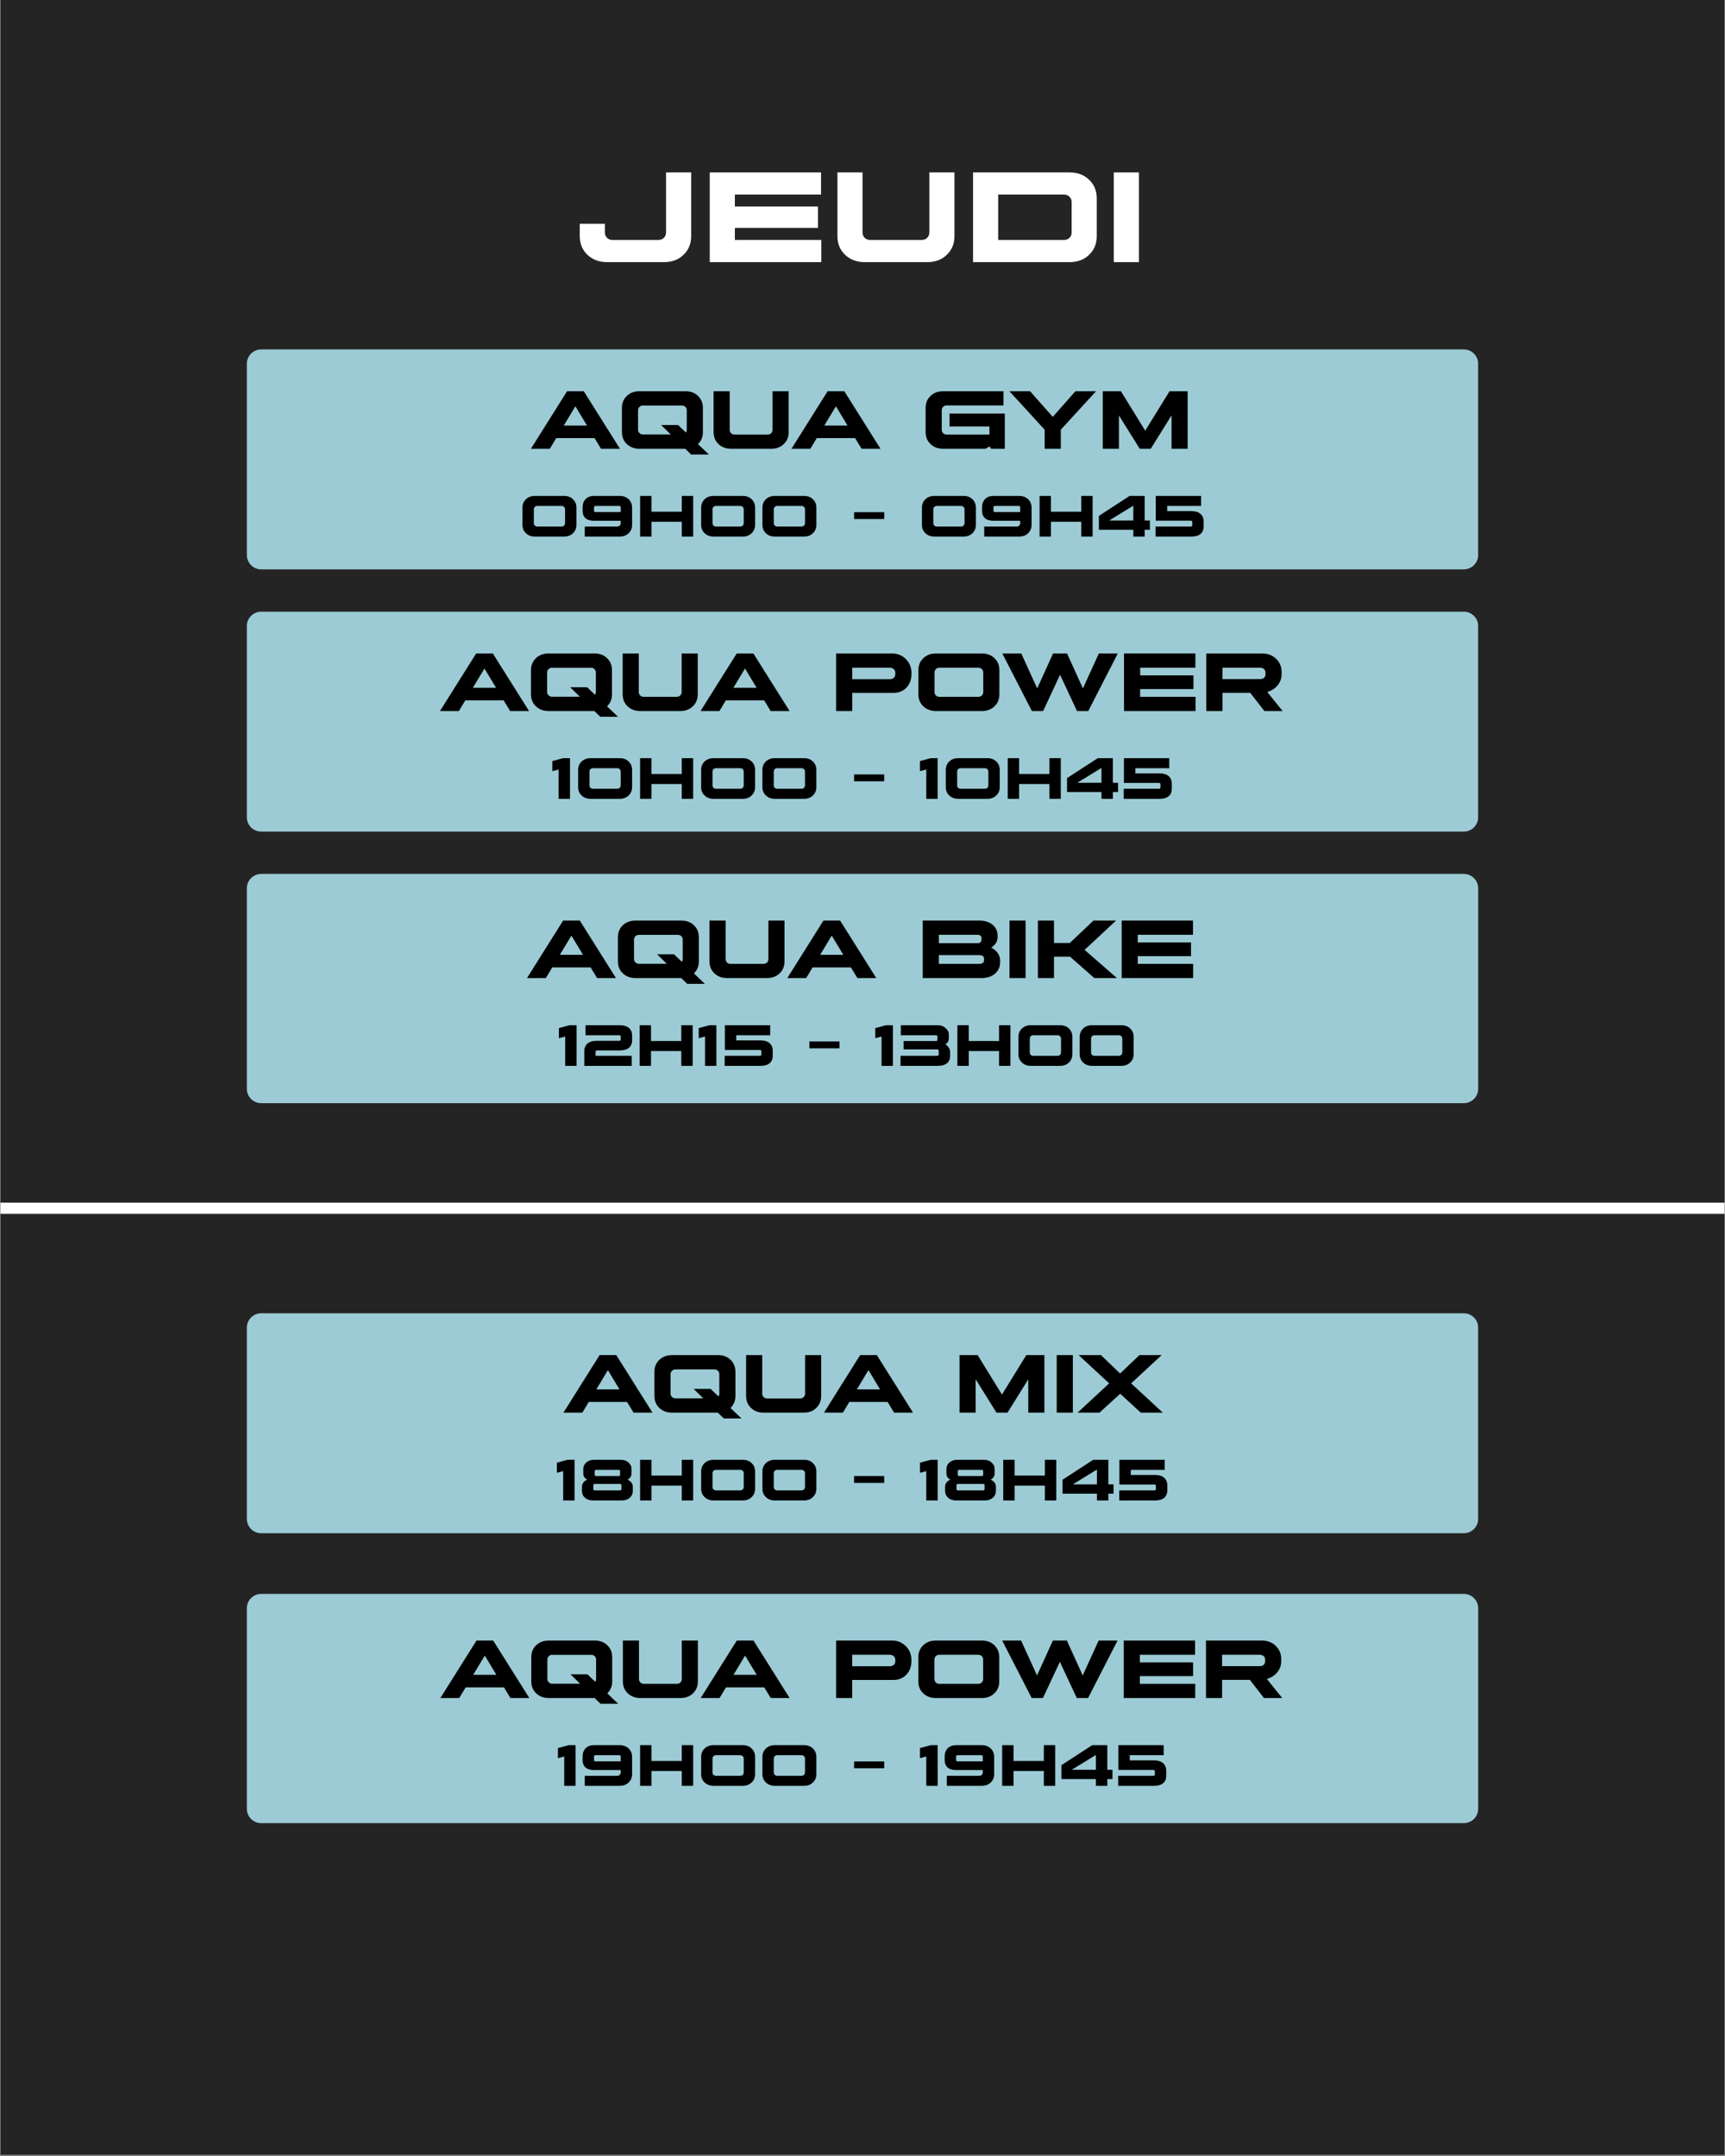 <svg xmlns="http://www.w3.org/2000/svg" xmlns:xlink="http://www.w3.org/1999/xlink" width="1080" zoomAndPan="magnify" viewBox="0 0 810 1012.5" height="1350" preserveAspectRatio="xMidYMid meet" version="1.0"><rect x="0" y="0" width="810" height="1012.5" fill="#808080" stroke="none"/><defs><g/><clipPath id="031334e31b"><path d="M 0.199 0 L 809.801 0 L 809.801 1012 L 0.199 1012 Z M 0.199 0 " clip-rule="nonzero"/></clipPath><clipPath id="0d5f970469"><path d="M 0.199 564 L 809.801 564 L 809.801 571 L 0.199 571 Z M 0.199 564 " clip-rule="nonzero"/></clipPath><clipPath id="5763fd4fb7"><path d="M 115.902 164.094 L 694.477 164.094 L 694.477 267.383 L 115.902 267.383 Z M 115.902 164.094 " clip-rule="nonzero"/></clipPath><clipPath id="d13d4650de"><path d="M 122.652 164.094 L 687.348 164.094 C 691.074 164.094 694.098 167.117 694.098 170.84 L 694.098 260.637 C 694.098 264.363 691.074 267.383 687.348 267.383 L 122.652 267.383 C 118.926 267.383 115.902 264.363 115.902 260.637 L 115.902 170.84 C 115.902 167.117 118.926 164.094 122.652 164.094 Z M 122.652 164.094 " clip-rule="nonzero"/></clipPath><clipPath id="9ddc456afc"><path d="M 0.902 0.094 L 579.176 0.094 L 579.176 103.383 L 0.902 103.383 Z M 0.902 0.094 " clip-rule="nonzero"/></clipPath><clipPath id="35e75ba522"><path d="M 7.652 0.094 L 572.348 0.094 C 576.074 0.094 579.098 3.117 579.098 6.84 L 579.098 96.637 C 579.098 100.363 576.074 103.383 572.348 103.383 L 7.652 103.383 C 3.926 103.383 0.902 100.363 0.902 96.637 L 0.902 6.84 C 0.902 3.117 3.926 0.094 7.652 0.094 Z M 7.652 0.094 " clip-rule="nonzero"/></clipPath><clipPath id="534f4ad03e"><rect x="0" width="580" y="0" height="104"/></clipPath><clipPath id="2d5b8c4d47"><path d="M 115.902 410.41 L 694.172 410.41 L 694.172 518.074 L 115.902 518.074 Z M 115.902 410.41 " clip-rule="nonzero"/></clipPath><clipPath id="dc33c23f08"><path d="M 122.652 410.41 L 687.348 410.41 C 691.074 410.41 694.098 413.43 694.098 417.156 L 694.098 511.328 C 694.098 515.051 691.074 518.074 687.348 518.074 L 122.652 518.074 C 118.926 518.074 115.902 515.051 115.902 511.328 L 115.902 417.156 C 115.902 413.43 118.926 410.41 122.652 410.41 Z M 122.652 410.41 " clip-rule="nonzero"/></clipPath><clipPath id="290f145dc9"><path d="M 0.902 0.41 L 579.172 0.41 L 579.172 108.074 L 0.902 108.074 Z M 0.902 0.41 " clip-rule="nonzero"/></clipPath><clipPath id="f55bac3445"><path d="M 7.652 0.41 L 572.348 0.41 C 576.074 0.41 579.098 3.43 579.098 7.156 L 579.098 101.328 C 579.098 105.051 576.074 108.074 572.348 108.074 L 7.652 108.074 C 3.926 108.074 0.902 105.051 0.902 101.328 L 0.902 7.156 C 0.902 3.43 3.926 0.41 7.652 0.41 Z M 7.652 0.41 " clip-rule="nonzero"/></clipPath><clipPath id="b0d60c8e68"><rect x="0" width="580" y="0" height="109"/></clipPath><clipPath id="a6b718057d"><path d="M 115.902 287.254 L 694.477 287.254 L 694.477 390.539 L 115.902 390.539 Z M 115.902 287.254 " clip-rule="nonzero"/></clipPath><clipPath id="cfb7b197ed"><path d="M 122.652 287.254 L 687.348 287.254 C 691.074 287.254 694.098 290.273 694.098 294 L 694.098 383.793 C 694.098 387.52 691.074 390.539 687.348 390.539 L 122.652 390.539 C 118.926 390.539 115.902 387.52 115.902 383.793 L 115.902 294 C 115.902 290.273 118.926 287.254 122.652 287.254 Z M 122.652 287.254 " clip-rule="nonzero"/></clipPath><clipPath id="c553a85e81"><path d="M 0.902 0.254 L 579.176 0.254 L 579.176 103.539 L 0.902 103.539 Z M 0.902 0.254 " clip-rule="nonzero"/></clipPath><clipPath id="375fdcc84b"><path d="M 7.652 0.254 L 572.348 0.254 C 576.074 0.254 579.098 3.273 579.098 7 L 579.098 96.793 C 579.098 100.52 576.074 103.539 572.348 103.539 L 7.652 103.539 C 3.926 103.539 0.902 100.52 0.902 96.793 L 0.902 7 C 0.902 3.273 3.926 0.254 7.652 0.254 Z M 7.652 0.254 " clip-rule="nonzero"/></clipPath><clipPath id="b9946ea222"><rect x="0" width="580" y="0" height="104"/></clipPath><clipPath id="9893a02393"><path d="M 115.902 616.75 L 694.477 616.75 L 694.477 720.035 L 115.902 720.035 Z M 115.902 616.75 " clip-rule="nonzero"/></clipPath><clipPath id="c35ceb3425"><path d="M 122.652 616.75 L 687.348 616.75 C 691.074 616.75 694.098 619.77 694.098 623.496 L 694.098 713.289 C 694.098 717.016 691.074 720.035 687.348 720.035 L 122.652 720.035 C 118.926 720.035 115.902 717.016 115.902 713.289 L 115.902 623.496 C 115.902 619.77 118.926 616.75 122.652 616.75 Z M 122.652 616.75 " clip-rule="nonzero"/></clipPath><clipPath id="7b379487b3"><path d="M 0.902 0.75 L 579.176 0.75 L 579.176 104.035 L 0.902 104.035 Z M 0.902 0.75 " clip-rule="nonzero"/></clipPath><clipPath id="a72c6994cd"><path d="M 7.652 0.75 L 572.348 0.75 C 576.074 0.75 579.098 3.77 579.098 7.496 L 579.098 97.289 C 579.098 101.016 576.074 104.035 572.348 104.035 L 7.652 104.035 C 3.926 104.035 0.902 101.016 0.902 97.289 L 0.902 7.496 C 0.902 3.77 3.926 0.75 7.652 0.75 Z M 7.652 0.75 " clip-rule="nonzero"/></clipPath><clipPath id="016274ccaa"><rect x="0" width="580" y="0" height="105"/></clipPath><clipPath id="16b6947211"><path d="M 115.902 748.523 L 694.172 748.523 L 694.172 856.188 L 115.902 856.188 Z M 115.902 748.523 " clip-rule="nonzero"/></clipPath><clipPath id="b7ca2475c8"><path d="M 122.652 748.523 L 687.348 748.523 C 691.074 748.523 694.098 751.543 694.098 755.27 L 694.098 849.438 C 694.098 853.164 691.074 856.188 687.348 856.188 L 122.652 856.188 C 118.926 856.188 115.902 853.164 115.902 849.438 L 115.902 755.27 C 115.902 751.543 118.926 748.523 122.652 748.523 Z M 122.652 748.523 " clip-rule="nonzero"/></clipPath><clipPath id="be6eb2a994"><path d="M 0.902 0.523 L 579.172 0.523 L 579.172 108.188 L 0.902 108.188 Z M 0.902 0.523 " clip-rule="nonzero"/></clipPath><clipPath id="d0925e1f61"><path d="M 7.652 0.523 L 572.348 0.523 C 576.074 0.523 579.098 3.543 579.098 7.27 L 579.098 101.438 C 579.098 105.164 576.074 108.188 572.348 108.188 L 7.652 108.188 C 3.926 108.188 0.902 105.164 0.902 101.438 L 0.902 7.27 C 0.902 3.543 3.926 0.523 7.652 0.523 Z M 7.652 0.523 " clip-rule="nonzero"/></clipPath><clipPath id="ebc8bc41c6"><rect x="0" width="580" y="0" height="109"/></clipPath></defs><g clip-path="url(#031334e31b)"><path fill="#ffffff" d="M 0.199 0 L 809.801 0 L 809.801 1012 L 0.199 1012 Z M 0.199 0 " fill-opacity="1" fill-rule="nonzero"/><path fill="#242424" d="M 0.199 0 L 809.801 0 L 809.801 1012 L 0.199 1012 Z M 0.199 0 " fill-opacity="1" fill-rule="nonzero"/></g><g fill="#ffffff" fill-opacity="1"><g transform="translate(270.67, 123.106)"><g><path d="M 42.078 -42.141 L 53.875 -42.141 L 53.875 -12.219 C 53.875 -8.645 52.672 -5.719 50.266 -3.438 C 47.941 -1.145 44.875 0 41.062 0 L 14.453 0 C 10.68 0 7.586 -1.145 5.172 -3.438 C 2.766 -5.719 1.562 -8.645 1.562 -12.219 L 1.562 -18 L 13.359 -18 L 13.359 -13.969 C 13.359 -12.926 13.695 -12.07 14.375 -11.406 C 15.062 -10.75 15.91 -10.422 16.922 -10.422 L 38.469 -10.422 C 39.508 -10.422 40.367 -10.75 41.047 -11.406 C 41.734 -12.07 42.078 -12.926 42.078 -13.969 Z M 42.078 -42.141 "/></g></g></g><g fill="#ffffff" fill-opacity="1"><g transform="translate(328.756, 123.106)"><g><path d="M 55.328 -26.125 L 55.328 -16.078 L 16.312 -16.078 L 16.312 -10.422 L 56.891 -10.422 L 56.891 0 L 4.516 0 L 4.516 -42.141 L 56.766 -42.141 L 56.766 -31.734 L 16.312 -31.734 L 16.312 -26.125 Z M 55.328 -26.125 "/></g></g></g><g fill="#ffffff" fill-opacity="1"><g transform="translate(389.009, 123.106)"><g><path d="M 47.375 -42.141 L 59.172 -42.141 L 59.172 -12.219 C 59.172 -8.645 57.969 -5.719 55.562 -3.438 C 53.238 -1.145 50.172 0 46.359 0 L 17.094 0 C 13.32 0 10.234 -1.145 7.828 -3.438 C 5.422 -5.719 4.219 -8.645 4.219 -12.219 L 4.219 -42.141 L 16.016 -42.141 L 16.016 -13.969 C 16.016 -12.926 16.352 -12.07 17.031 -11.406 C 17.719 -10.75 18.562 -10.422 19.562 -10.422 L 43.766 -10.422 C 44.805 -10.422 45.664 -10.75 46.344 -11.406 C 47.031 -12.07 47.375 -12.926 47.375 -13.969 Z M 47.375 -42.141 "/></g></g></g><g fill="#ffffff" fill-opacity="1"><g transform="translate(452.393, 123.106)"><g><path d="M 49.781 0 L 4.516 0 L 4.516 -42.141 L 49.781 -42.141 C 53.594 -42.141 56.664 -40.992 59 -38.703 C 61.406 -36.422 62.609 -33.492 62.609 -29.922 L 62.609 -12.219 C 62.609 -8.645 61.406 -5.719 59 -3.438 C 56.664 -1.145 53.594 0 49.781 0 Z M 47.203 -31.734 L 16.312 -31.734 L 16.312 -10.422 L 47.203 -10.422 C 48.242 -10.422 49.102 -10.75 49.781 -11.406 C 50.469 -12.07 50.812 -12.926 50.812 -13.969 L 50.812 -28.172 C 50.812 -29.211 50.469 -30.066 49.781 -30.734 C 49.102 -31.398 48.242 -31.734 47.203 -31.734 Z M 47.203 -31.734 "/></g></g></g><g fill="#ffffff" fill-opacity="1"><g transform="translate(518.484, 123.106)"><g><path d="M 4.516 -42.141 L 16.312 -42.141 L 16.312 0 L 4.516 0 Z M 4.516 -42.141 "/></g></g></g><g clip-path="url(#0d5f970469)"><path stroke-linecap="butt" transform="matrix(0.75, 0, 0, 0.75, -63.081, 564.787)" fill="none" stroke-linejoin="miter" d="M -0.002 3.499 L 1248.834 3.499 " stroke="#ffffff" stroke-width="7" stroke-opacity="1" stroke-miterlimit="4"/></g><g clip-path="url(#5763fd4fb7)"><g clip-path="url(#d13d4650de)"><g transform="matrix(1, 0, 0, 1, 115, 164)"><g clip-path="url(#534f4ad03e)"><g clip-path="url(#9ddc456afc)"><g clip-path="url(#35e75ba522)"><path fill="#9ccbd5" d="M 0.902 0.094 L 579.074 0.094 L 579.074 103.383 L 0.902 103.383 Z M 0.902 0.094 " fill-opacity="1" fill-rule="nonzero"/></g></g></g></g></g></g><g fill="#000000" fill-opacity="1"><g transform="translate(249.408, 210.756)"><g><path d="M 16.875 -27.031 L 24.703 -27.031 L 41.703 0 L 32.812 0 L 29.766 -5.016 L 11.781 -5.016 L 8.766 0 L -0.109 0 Z M 26.219 -10.922 L 20.766 -19.969 L 15.328 -10.922 Z M 26.219 -10.922 "/></g></g></g><g fill="#000000" fill-opacity="1"><g transform="translate(289.79, 210.756)"><g><path d="M 40.266 -19.188 L 40.266 -7.844 C 40.266 -5.551 39.492 -3.672 37.953 -2.203 L 43.094 2.703 L 34.781 2.703 L 32 0 L 10.5 0 C 8.082 0 6.102 -0.734 4.562 -2.203 C 3.008 -3.672 2.234 -5.551 2.234 -7.844 L 2.234 -19.188 C 2.234 -21.477 3.008 -23.359 4.562 -24.828 C 6.102 -26.297 8.082 -27.031 10.5 -27.031 L 32.047 -27.031 C 34.492 -27.031 36.461 -26.297 37.953 -24.828 C 39.492 -23.359 40.266 -21.477 40.266 -19.188 Z M 25.172 -6.719 L 20.656 -11.156 L 28.609 -11.156 L 32.281 -7.641 C 32.562 -8.004 32.703 -8.457 32.703 -9 L 32.703 -18.031 C 32.703 -18.695 32.484 -19.242 32.047 -19.672 C 31.609 -20.098 31.055 -20.312 30.391 -20.312 L 12.078 -20.312 C 11.441 -20.312 10.906 -20.094 10.469 -19.656 C 10.031 -19.219 9.812 -18.676 9.812 -18.031 L 9.812 -9 C 9.812 -8.352 10.031 -7.812 10.469 -7.375 C 10.906 -6.938 11.441 -6.719 12.078 -6.719 Z M 25.172 -6.719 "/></g></g></g><g fill="#000000" fill-opacity="1"><g transform="translate(332.373, 210.756)"><g><path d="M 30.391 -27.031 L 37.953 -27.031 L 37.953 -7.844 C 37.953 -5.551 37.18 -3.672 35.641 -2.203 C 34.141 -0.734 32.172 0 29.734 0 L 10.969 0 C 8.539 0 6.555 -0.734 5.016 -2.203 C 3.473 -3.672 2.703 -5.551 2.703 -7.844 L 2.703 -27.031 L 10.266 -27.031 L 10.266 -8.953 C 10.266 -8.285 10.484 -7.738 10.922 -7.312 C 11.359 -6.883 11.898 -6.672 12.547 -6.672 L 28.062 -6.672 C 28.738 -6.672 29.297 -6.883 29.734 -7.312 C 30.172 -7.738 30.391 -8.285 30.391 -8.953 Z M 30.391 -27.031 "/></g></g></g><g fill="#000000" fill-opacity="1"><g transform="translate(371.751, 210.756)"><g><path d="M 16.875 -27.031 L 24.703 -27.031 L 41.703 0 L 32.812 0 L 29.766 -5.016 L 11.781 -5.016 L 8.766 0 L -0.109 0 Z M 26.219 -10.922 L 20.766 -19.969 L 15.328 -10.922 Z M 26.219 -10.922 "/></g></g></g><g fill="#000000" fill-opacity="1"><g transform="translate(412.133, 210.756)"><g/></g></g><g fill="#000000" fill-opacity="1"><g transform="translate(432.401, 210.756)"><g><path d="M 32.234 -1.078 L 30.312 0 L 10.5 0 C 8.082 0 6.102 -0.734 4.562 -2.203 C 3.008 -3.672 2.234 -5.551 2.234 -7.844 L 2.234 -19.188 C 2.234 -21.477 3.008 -23.359 4.562 -24.828 C 6.102 -26.297 8.082 -27.031 10.5 -27.031 L 38.797 -27.031 L 38.797 -20.344 L 12.078 -20.344 C 11.441 -20.344 10.906 -20.129 10.469 -19.703 C 10.031 -19.285 9.812 -18.738 9.812 -18.062 L 9.812 -8.953 C 9.812 -8.285 10.031 -7.738 10.469 -7.312 C 10.906 -6.883 11.441 -6.672 12.078 -6.672 L 32.203 -6.672 L 32.203 -10.469 L 13.469 -10.469 L 13.469 -16.531 L 39.422 -16.531 L 39.422 0 L 33.016 0 Z M 32.234 -1.078 "/></g></g></g><g fill="#000000" fill-opacity="1"><g transform="translate(473.709, 210.756)"><g><path d="M 16.828 -8.953 L 0.266 -27.031 L 9.969 -27.031 L 20.625 -14.984 L 31.281 -27.031 L 40.969 -27.031 L 24.406 -8.953 L 24.406 0 L 16.828 0 Z M 16.828 -8.953 "/></g></g></g><g fill="#000000" fill-opacity="1"><g transform="translate(514.94, 210.756)"><g><path d="M 25.406 0 L 20.234 0 L 10.469 -15.672 L 10.469 0 L 2.891 0 L 2.891 -27.031 L 11.391 -27.031 L 22.812 -8.5 L 34.25 -27.031 L 42.734 -27.031 L 42.734 0 L 35.172 0 L 35.172 -15.672 Z M 25.406 0 "/></g></g></g><g fill="#000000" fill-opacity="1"><g transform="translate(243.61, 251.985)"><g><path d="M 21.719 -6.328 L 21.719 -12.766 C 21.719 -13.242 21.562 -13.629 21.25 -13.922 C 20.938 -14.223 20.547 -14.375 20.078 -14.375 L 8.672 -14.375 C 8.203 -14.375 7.816 -14.223 7.516 -13.922 C 7.211 -13.629 7.062 -13.242 7.062 -12.766 L 7.062 -6.328 C 7.062 -5.859 7.211 -5.473 7.516 -5.172 C 7.816 -4.867 8.203 -4.719 8.672 -4.719 L 20.078 -4.719 C 20.547 -4.719 20.938 -4.867 21.25 -5.172 C 21.562 -5.473 21.719 -5.859 21.719 -6.328 Z M 27.062 -13.562 L 27.062 -5.531 C 27.062 -3.914 26.516 -2.594 25.422 -1.562 C 24.367 -0.52 22.977 0 21.25 0 L 7.562 0 C 5.852 0 4.453 -0.52 3.359 -1.562 C 2.266 -2.594 1.719 -3.914 1.719 -5.531 L 1.719 -13.562 C 1.719 -15.176 2.266 -16.504 3.359 -17.547 C 4.453 -18.578 5.852 -19.094 7.562 -19.094 L 21.25 -19.094 C 22.977 -19.094 24.367 -18.578 25.422 -17.547 C 26.516 -16.504 27.062 -15.176 27.062 -13.562 Z M 27.062 -13.562 "/></g></g></g><g fill="#000000" fill-opacity="1"><g transform="translate(272.378, 251.985)"><g><path d="M 6.516 -19.094 L 18.609 -19.094 C 20.316 -19.094 21.719 -18.578 22.812 -17.547 C 23.895 -16.504 24.438 -15.176 24.438 -13.562 L 24.438 -5.531 C 24.438 -3.914 23.895 -2.594 22.812 -1.562 C 21.719 -0.52 20.316 0 18.609 0 L 2.203 0 L 2.203 -4.719 L 17.484 -4.719 C 17.941 -4.719 18.32 -4.867 18.625 -5.172 C 18.938 -5.473 19.094 -5.859 19.094 -6.328 L 19.094 -7.422 L 6.547 -7.422 C 4.797 -7.422 3.469 -7.82 2.562 -8.625 C 1.656 -9.426 1.203 -10.598 1.203 -12.141 L 1.203 -13.719 C 1.203 -15.375 1.676 -16.68 2.625 -17.641 C 3.582 -18.609 4.879 -19.094 6.516 -19.094 Z M 6.547 -13.781 L 6.547 -12.109 C 6.547 -11.93 6.602 -11.785 6.719 -11.672 C 6.844 -11.566 6.992 -11.516 7.172 -11.516 L 19.094 -11.516 L 19.094 -13.781 C 19.094 -13.957 19.035 -14.098 18.922 -14.203 C 18.805 -14.316 18.656 -14.375 18.469 -14.375 L 7.172 -14.375 C 6.992 -14.375 6.844 -14.316 6.719 -14.203 C 6.602 -14.098 6.547 -13.957 6.547 -13.781 Z M 6.547 -13.781 "/></g></g></g><g fill="#000000" fill-opacity="1"><g transform="translate(298.528, 251.985)"><g><path d="M 2.047 -19.094 L 7.391 -19.094 L 7.391 -11.672 L 21.609 -11.672 L 21.609 -19.094 L 26.953 -19.094 L 26.953 0 L 21.609 0 L 21.609 -6.953 L 7.391 -6.953 L 7.391 0 L 2.047 0 Z M 2.047 -19.094 "/></g></g></g><g fill="#000000" fill-opacity="1"><g transform="translate(327.513, 251.985)"><g><path d="M 21.719 -6.328 L 21.719 -12.766 C 21.719 -13.242 21.562 -13.629 21.25 -13.922 C 20.938 -14.223 20.547 -14.375 20.078 -14.375 L 8.672 -14.375 C 8.203 -14.375 7.816 -14.223 7.516 -13.922 C 7.211 -13.629 7.062 -13.242 7.062 -12.766 L 7.062 -6.328 C 7.062 -5.859 7.211 -5.473 7.516 -5.172 C 7.816 -4.867 8.203 -4.719 8.672 -4.719 L 20.078 -4.719 C 20.547 -4.719 20.938 -4.867 21.25 -5.172 C 21.562 -5.473 21.719 -5.859 21.719 -6.328 Z M 27.062 -13.562 L 27.062 -5.531 C 27.062 -3.914 26.516 -2.594 25.422 -1.562 C 24.367 -0.52 22.977 0 21.25 0 L 7.562 0 C 5.852 0 4.453 -0.52 3.359 -1.562 C 2.266 -2.594 1.719 -3.914 1.719 -5.531 L 1.719 -13.562 C 1.719 -15.176 2.266 -16.504 3.359 -17.547 C 4.453 -18.578 5.852 -19.094 7.562 -19.094 L 21.25 -19.094 C 22.977 -19.094 24.367 -18.578 25.422 -17.547 C 26.516 -16.504 27.062 -15.176 27.062 -13.562 Z M 27.062 -13.562 "/></g></g></g><g fill="#000000" fill-opacity="1"><g transform="translate(356.281, 251.985)"><g><path d="M 21.719 -6.328 L 21.719 -12.766 C 21.719 -13.242 21.562 -13.629 21.25 -13.922 C 20.938 -14.223 20.547 -14.375 20.078 -14.375 L 8.672 -14.375 C 8.203 -14.375 7.816 -14.223 7.516 -13.922 C 7.211 -13.629 7.062 -13.242 7.062 -12.766 L 7.062 -6.328 C 7.062 -5.859 7.211 -5.473 7.516 -5.172 C 7.816 -4.867 8.203 -4.719 8.672 -4.719 L 20.078 -4.719 C 20.547 -4.719 20.938 -4.867 21.25 -5.172 C 21.562 -5.473 21.719 -5.859 21.719 -6.328 Z M 27.062 -13.562 L 27.062 -5.531 C 27.062 -3.914 26.516 -2.594 25.422 -1.562 C 24.367 -0.52 22.977 0 21.25 0 L 7.562 0 C 5.852 0 4.453 -0.52 3.359 -1.562 C 2.266 -2.594 1.719 -3.914 1.719 -5.531 L 1.719 -13.562 C 1.719 -15.176 2.266 -16.504 3.359 -17.547 C 4.453 -18.578 5.852 -19.094 7.562 -19.094 L 21.25 -19.094 C 22.977 -19.094 24.367 -18.578 25.422 -17.547 C 26.516 -16.504 27.062 -15.176 27.062 -13.562 Z M 27.062 -13.562 "/></g></g></g><g fill="#000000" fill-opacity="1"><g transform="translate(385.048, 251.985)"><g/></g></g><g fill="#000000" fill-opacity="1"><g transform="translate(399.364, 251.985)"><g><path d="M 15.828 -11.453 L 15.828 -8.234 L 1.688 -8.234 L 1.688 -11.453 Z M 15.828 -11.453 "/></g></g></g><g fill="#000000" fill-opacity="1"><g transform="translate(416.87, 251.985)"><g/></g></g><g fill="#000000" fill-opacity="1"><g transform="translate(431.186, 251.985)"><g><path d="M 21.719 -6.328 L 21.719 -12.766 C 21.719 -13.242 21.562 -13.629 21.25 -13.922 C 20.938 -14.223 20.547 -14.375 20.078 -14.375 L 8.672 -14.375 C 8.203 -14.375 7.816 -14.223 7.516 -13.922 C 7.211 -13.629 7.062 -13.242 7.062 -12.766 L 7.062 -6.328 C 7.062 -5.859 7.211 -5.473 7.516 -5.172 C 7.816 -4.867 8.203 -4.719 8.672 -4.719 L 20.078 -4.719 C 20.547 -4.719 20.938 -4.867 21.25 -5.172 C 21.562 -5.473 21.719 -5.859 21.719 -6.328 Z M 27.062 -13.562 L 27.062 -5.531 C 27.062 -3.914 26.516 -2.594 25.422 -1.562 C 24.367 -0.52 22.977 0 21.25 0 L 7.562 0 C 5.852 0 4.453 -0.52 3.359 -1.562 C 2.266 -2.594 1.719 -3.914 1.719 -5.531 L 1.719 -13.562 C 1.719 -15.176 2.266 -16.504 3.359 -17.547 C 4.453 -18.578 5.852 -19.094 7.562 -19.094 L 21.25 -19.094 C 22.977 -19.094 24.367 -18.578 25.422 -17.547 C 26.516 -16.504 27.062 -15.176 27.062 -13.562 Z M 27.062 -13.562 "/></g></g></g><g fill="#000000" fill-opacity="1"><g transform="translate(459.953, 251.985)"><g><path d="M 6.516 -19.094 L 18.609 -19.094 C 20.316 -19.094 21.719 -18.578 22.812 -17.547 C 23.895 -16.504 24.438 -15.176 24.438 -13.562 L 24.438 -5.531 C 24.438 -3.914 23.895 -2.594 22.812 -1.562 C 21.719 -0.52 20.316 0 18.609 0 L 2.203 0 L 2.203 -4.719 L 17.484 -4.719 C 17.941 -4.719 18.32 -4.867 18.625 -5.172 C 18.938 -5.473 19.094 -5.859 19.094 -6.328 L 19.094 -7.422 L 6.547 -7.422 C 4.797 -7.422 3.469 -7.82 2.562 -8.625 C 1.656 -9.426 1.203 -10.598 1.203 -12.141 L 1.203 -13.719 C 1.203 -15.375 1.676 -16.68 2.625 -17.641 C 3.582 -18.609 4.879 -19.094 6.516 -19.094 Z M 6.547 -13.781 L 6.547 -12.109 C 6.547 -11.93 6.602 -11.785 6.719 -11.672 C 6.844 -11.566 6.992 -11.516 7.172 -11.516 L 19.094 -11.516 L 19.094 -13.781 C 19.094 -13.957 19.035 -14.098 18.922 -14.203 C 18.805 -14.316 18.656 -14.375 18.469 -14.375 L 7.172 -14.375 C 6.992 -14.375 6.844 -14.316 6.719 -14.203 C 6.602 -14.098 6.547 -13.957 6.547 -13.781 Z M 6.547 -13.781 "/></g></g></g><g fill="#000000" fill-opacity="1"><g transform="translate(486.103, 251.985)"><g><path d="M 2.047 -19.094 L 7.391 -19.094 L 7.391 -11.672 L 21.609 -11.672 L 21.609 -19.094 L 26.953 -19.094 L 26.953 0 L 21.609 0 L 21.609 -6.953 L 7.391 -6.953 L 7.391 0 L 2.047 0 Z M 2.047 -19.094 "/></g></g></g><g fill="#000000" fill-opacity="1"><g transform="translate(515.089, 251.985)"><g><path d="M 0.906 -3.172 L 0.906 -9.719 L 15.328 -19.094 L 22.422 -19.094 L 22.422 -7.531 L 24.859 -7.531 L 24.859 -3.172 L 22.422 -3.172 L 22.422 0 L 17.078 0 L 17.078 -3.172 Z M 5.953 -7.688 L 5.953 -7.531 L 17.078 -7.531 L 17.078 -14.375 L 16.859 -14.375 Z M 5.953 -7.688 "/></g></g></g><g fill="#000000" fill-opacity="1"><g transform="translate(540.829, 251.985)"><g><path d="M 18.609 0 L 1.797 0 L 1.797 -4.719 L 18.391 -4.719 C 18.566 -4.719 18.711 -4.77 18.828 -4.875 C 18.953 -4.988 19.016 -5.133 19.016 -5.312 L 19.016 -6.875 C 19.016 -7.051 18.953 -7.191 18.828 -7.297 C 18.711 -7.41 18.566 -7.469 18.391 -7.469 L 1.875 -7.469 L 1.875 -19.094 L 23.156 -19.094 L 23.156 -14.375 L 7.234 -14.375 L 7.234 -11.969 L 18.609 -11.969 C 20.422 -11.969 21.832 -11.539 22.844 -10.688 C 23.852 -9.832 24.359 -8.625 24.359 -7.062 L 24.359 -4.781 C 24.359 -3.227 23.867 -2.039 22.891 -1.219 C 21.91 -0.406 20.484 0 18.609 0 Z M 18.609 0 "/></g></g></g><g clip-path="url(#2d5b8c4d47)"><g clip-path="url(#dc33c23f08)"><g transform="matrix(1, 0, 0, 1, 115, 410)"><g clip-path="url(#b0d60c8e68)"><g clip-path="url(#290f145dc9)"><g clip-path="url(#f55bac3445)"><path fill="#9ccbd5" d="M 0.902 0.41 L 579.172 0.41 L 579.172 108.074 L 0.902 108.074 Z M 0.902 0.41 " fill-opacity="1" fill-rule="nonzero"/></g></g></g></g></g></g><g fill="#000000" fill-opacity="1"><g transform="translate(247.569, 459.321)"><g><path d="M 16.859 -27 L 24.688 -27 L 41.672 0 L 32.797 0 L 29.75 -5.016 L 11.766 -5.016 L 8.75 0 L -0.109 0 Z M 26.188 -10.922 L 20.75 -19.938 L 15.312 -10.922 Z M 26.188 -10.922 "/></g></g></g><g fill="#000000" fill-opacity="1"><g transform="translate(287.914, 459.321)"><g><path d="M 40.234 -19.172 L 40.234 -7.828 C 40.234 -5.535 39.461 -3.66 37.922 -2.203 L 43.047 2.703 L 34.766 2.703 L 31.984 0 L 10.5 0 C 8.07 0 6.086 -0.734 4.547 -2.203 C 3.004 -3.66 2.234 -5.535 2.234 -7.828 L 2.234 -19.172 C 2.234 -21.461 3.004 -23.344 4.547 -24.812 C 6.086 -26.27 8.07 -27 10.5 -27 L 32.016 -27 C 34.461 -27 36.43 -26.27 37.922 -24.812 C 39.461 -23.344 40.234 -21.461 40.234 -19.172 Z M 25.156 -6.719 L 20.641 -11.156 L 28.594 -11.156 L 32.25 -7.641 C 32.531 -7.992 32.672 -8.441 32.672 -8.984 L 32.672 -18.016 C 32.672 -18.68 32.453 -19.227 32.016 -19.656 C 31.578 -20.082 31.023 -20.297 30.359 -20.297 L 12.078 -20.297 C 11.43 -20.297 10.891 -20.078 10.453 -19.641 C 10.016 -19.203 9.797 -18.66 9.797 -18.016 L 9.797 -8.984 C 9.797 -8.348 10.016 -7.812 10.453 -7.375 C 10.891 -6.938 11.43 -6.719 12.078 -6.719 Z M 25.156 -6.719 "/></g></g></g><g fill="#000000" fill-opacity="1"><g transform="translate(330.458, 459.321)"><g><path d="M 30.359 -27 L 37.922 -27 L 37.922 -7.828 C 37.922 -5.535 37.148 -3.66 35.609 -2.203 C 34.117 -0.734 32.148 0 29.703 0 L 10.953 0 C 8.535 0 6.555 -0.734 5.016 -2.203 C 3.473 -3.66 2.703 -5.535 2.703 -7.828 L 2.703 -27 L 10.266 -27 L 10.266 -8.953 C 10.266 -8.285 10.484 -7.738 10.922 -7.312 C 11.359 -6.883 11.895 -6.672 12.531 -6.672 L 28.047 -6.672 C 28.711 -6.672 29.266 -6.883 29.703 -7.312 C 30.141 -7.738 30.359 -8.285 30.359 -8.953 Z M 30.359 -27 "/></g></g></g><g fill="#000000" fill-opacity="1"><g transform="translate(369.8, 459.321)"><g><path d="M 16.859 -27 L 24.688 -27 L 41.672 0 L 32.797 0 L 29.75 -5.016 L 11.766 -5.016 L 8.75 0 L -0.109 0 Z M 26.188 -10.922 L 20.75 -19.938 L 15.312 -10.922 Z M 26.188 -10.922 "/></g></g></g><g fill="#000000" fill-opacity="1"><g transform="translate(410.145, 459.321)"><g/></g></g><g fill="#000000" fill-opacity="1"><g transform="translate(430.394, 459.321)"><g><path d="M 2.891 0 L 2.891 -27 L 29.469 -27 C 32.039 -27 34.113 -26.344 35.688 -25.031 C 37.25 -23.77 38.031 -22.062 38.031 -19.906 L 38.031 -19.219 C 38.031 -17.207 37.031 -15.562 35.031 -14.281 C 36.344 -13.656 37.367 -12.805 38.109 -11.734 C 38.859 -10.672 39.234 -9.473 39.234 -8.141 L 39.234 -7.484 C 39.234 -5.242 38.422 -3.43 36.797 -2.047 C 35.203 -0.68 33.082 0 30.438 0 Z M 29.469 -10.766 L 10.453 -10.766 L 10.453 -6.672 L 29.469 -6.672 C 30.164 -6.672 30.707 -6.82 31.094 -7.125 C 31.477 -7.438 31.672 -7.863 31.672 -8.406 L 31.672 -9.062 C 31.672 -10.195 30.938 -10.766 29.469 -10.766 Z M 28.469 -20.328 L 10.453 -20.328 L 10.453 -16.391 L 28.469 -16.391 C 29.812 -16.391 30.484 -16.93 30.484 -18.016 L 30.484 -18.75 C 30.484 -19.801 29.812 -20.328 28.469 -20.328 Z M 28.469 -20.328 "/></g></g></g><g fill="#000000" fill-opacity="1"><g transform="translate(471.125, 459.321)"><g><path d="M 2.891 -27 L 10.453 -27 L 10.453 0 L 2.891 0 Z M 2.891 -27 "/></g></g></g><g fill="#000000" fill-opacity="1"><g transform="translate(484.471, 459.321)"><g><path d="M 2.891 -27 L 10.453 -27 L 10.453 -16.469 L 17.859 -16.469 L 28.969 -27 L 39.578 -27 L 24.812 -13.234 L 40 0 L 29.391 0 L 17.984 -10.031 L 10.453 -10.031 L 10.453 0 L 2.891 0 Z M 2.891 -27 "/></g></g></g><g fill="#000000" fill-opacity="1"><g transform="translate(523.813, 459.321)"><g><path d="M 35.453 -16.75 L 35.453 -10.297 L 10.453 -10.297 L 10.453 -6.672 L 36.453 -6.672 L 36.453 0 L 2.891 0 L 2.891 -27 L 36.375 -27 L 36.375 -20.328 L 10.453 -20.328 L 10.453 -16.75 Z M 35.453 -16.75 "/></g></g></g><g fill="#000000" fill-opacity="1"><g transform="translate(261.625, 500.55)"><g><path d="M 5.812 -19.094 L 9.109 -19.094 L 9.109 0 L 3.766 0 L 3.766 -13.781 L 0.812 -12.984 L 0.812 -17.734 Z M 5.812 -19.094 "/></g></g></g><g fill="#000000" fill-opacity="1"><g transform="translate(272.832, 500.55)"><g><path d="M 23.797 0 L 1.531 0 L 1.531 -6.844 C 1.531 -8.395 2.031 -9.602 3.031 -10.469 C 4.031 -11.332 5.438 -11.766 7.25 -11.766 L 18 -11.766 C 18.188 -11.766 18.336 -11.816 18.453 -11.922 C 18.578 -12.023 18.641 -12.172 18.641 -12.359 L 18.641 -13.781 C 18.641 -13.957 18.578 -14.098 18.453 -14.203 C 18.336 -14.316 18.188 -14.375 18 -14.375 L 2.125 -14.375 L 2.125 -19.094 L 18.219 -19.094 C 20.062 -19.094 21.484 -18.664 22.484 -17.812 C 23.484 -16.957 23.984 -15.758 23.984 -14.219 L 23.984 -12.031 C 23.984 -10.488 23.488 -9.305 22.5 -8.484 C 21.52 -7.66 20.094 -7.25 18.219 -7.25 L 7.469 -7.25 C 7.289 -7.25 7.141 -7.191 7.016 -7.078 C 6.898 -6.973 6.844 -6.832 6.844 -6.656 L 6.844 -4.719 L 23.797 -4.719 Z M 23.797 0 "/></g></g></g><g fill="#000000" fill-opacity="1"><g transform="translate(298.3, 500.55)"><g><path d="M 2.047 -19.094 L 7.391 -19.094 L 7.391 -11.672 L 21.609 -11.672 L 21.609 -19.094 L 26.953 -19.094 L 26.953 0 L 21.609 0 L 21.609 -6.953 L 7.391 -6.953 L 7.391 0 L 2.047 0 Z M 2.047 -19.094 "/></g></g></g><g fill="#000000" fill-opacity="1"><g transform="translate(327.286, 500.55)"><g><path d="M 5.812 -19.094 L 9.109 -19.094 L 9.109 0 L 3.766 0 L 3.766 -13.781 L 0.812 -12.984 L 0.812 -17.734 Z M 5.812 -19.094 "/></g></g></g><g fill="#000000" fill-opacity="1"><g transform="translate(338.493, 500.55)"><g><path d="M 18.609 0 L 1.797 0 L 1.797 -4.719 L 18.391 -4.719 C 18.566 -4.719 18.711 -4.77 18.828 -4.875 C 18.953 -4.988 19.016 -5.133 19.016 -5.312 L 19.016 -6.875 C 19.016 -7.051 18.953 -7.191 18.828 -7.297 C 18.711 -7.41 18.566 -7.469 18.391 -7.469 L 1.875 -7.469 L 1.875 -19.094 L 23.156 -19.094 L 23.156 -14.375 L 7.234 -14.375 L 7.234 -11.969 L 18.609 -11.969 C 20.422 -11.969 21.832 -11.539 22.844 -10.688 C 23.852 -9.832 24.359 -8.625 24.359 -7.062 L 24.359 -4.781 C 24.359 -3.227 23.867 -2.039 22.891 -1.219 C 21.91 -0.406 20.484 0 18.609 0 Z M 18.609 0 "/></g></g></g><g fill="#000000" fill-opacity="1"><g transform="translate(364.043, 500.55)"><g/></g></g><g fill="#000000" fill-opacity="1"><g transform="translate(378.358, 500.55)"><g><path d="M 15.828 -11.453 L 15.828 -8.234 L 1.688 -8.234 L 1.688 -11.453 Z M 15.828 -11.453 "/></g></g></g><g fill="#000000" fill-opacity="1"><g transform="translate(395.864, 500.55)"><g/></g></g><g fill="#000000" fill-opacity="1"><g transform="translate(410.18, 500.55)"><g><path d="M 5.812 -19.094 L 9.109 -19.094 L 9.109 0 L 3.766 0 L 3.766 -13.781 L 0.812 -12.984 L 0.812 -17.734 Z M 5.812 -19.094 "/></g></g></g><g fill="#000000" fill-opacity="1"><g transform="translate(421.387, 500.55)"><g><path d="M 19.391 -5.312 L 19.391 -7.141 C 19.391 -7.328 19.332 -7.473 19.219 -7.578 C 19.102 -7.691 18.953 -7.75 18.766 -7.75 L 2.922 -7.75 L 2.922 -11.656 L 18.172 -11.656 C 18.348 -11.656 18.492 -11.707 18.609 -11.812 C 18.734 -11.914 18.797 -12.062 18.797 -12.25 L 18.797 -13.781 C 18.797 -13.957 18.734 -14.098 18.609 -14.203 C 18.492 -14.316 18.348 -14.375 18.172 -14.375 L 1.609 -14.375 L 1.609 -19.094 L 18.953 -19.094 C 20.379 -19.094 21.594 -18.648 22.594 -17.766 C 23.625 -16.891 24.141 -15.859 24.141 -14.672 L 24.141 -12.844 C 24.141 -11.695 23.602 -10.781 22.531 -10.094 C 24.008 -9.195 24.75 -7.926 24.75 -6.281 L 24.75 -4.781 C 24.75 -3.227 24.254 -2.039 23.266 -1.219 C 22.285 -0.406 20.859 0 18.984 0 L 1.469 0 L 1.469 -4.719 L 18.766 -4.719 C 18.953 -4.719 19.102 -4.77 19.219 -4.875 C 19.332 -4.988 19.391 -5.133 19.391 -5.312 Z M 19.391 -5.312 "/></g></g></g><g fill="#000000" fill-opacity="1"><g transform="translate(447.51, 500.55)"><g><path d="M 2.047 -19.094 L 7.391 -19.094 L 7.391 -11.672 L 21.609 -11.672 L 21.609 -19.094 L 26.953 -19.094 L 26.953 0 L 21.609 0 L 21.609 -6.953 L 7.391 -6.953 L 7.391 0 L 2.047 0 Z M 2.047 -19.094 "/></g></g></g><g fill="#000000" fill-opacity="1"><g transform="translate(476.495, 500.55)"><g><path d="M 21.719 -6.328 L 21.719 -12.766 C 21.719 -13.242 21.562 -13.629 21.25 -13.922 C 20.938 -14.223 20.547 -14.375 20.078 -14.375 L 8.672 -14.375 C 8.203 -14.375 7.816 -14.223 7.516 -13.922 C 7.211 -13.629 7.062 -13.242 7.062 -12.766 L 7.062 -6.328 C 7.062 -5.859 7.211 -5.473 7.516 -5.172 C 7.816 -4.867 8.203 -4.719 8.672 -4.719 L 20.078 -4.719 C 20.547 -4.719 20.938 -4.867 21.25 -5.172 C 21.562 -5.473 21.719 -5.859 21.719 -6.328 Z M 27.062 -13.562 L 27.062 -5.531 C 27.062 -3.914 26.516 -2.594 25.422 -1.562 C 24.367 -0.52 22.977 0 21.25 0 L 7.562 0 C 5.852 0 4.453 -0.52 3.359 -1.562 C 2.266 -2.594 1.719 -3.914 1.719 -5.531 L 1.719 -13.562 C 1.719 -15.176 2.266 -16.504 3.359 -17.547 C 4.453 -18.578 5.852 -19.094 7.562 -19.094 L 21.25 -19.094 C 22.977 -19.094 24.367 -18.578 25.422 -17.547 C 26.516 -16.504 27.062 -15.176 27.062 -13.562 Z M 27.062 -13.562 "/></g></g></g><g fill="#000000" fill-opacity="1"><g transform="translate(505.263, 500.55)"><g><path d="M 21.719 -6.328 L 21.719 -12.766 C 21.719 -13.242 21.562 -13.629 21.25 -13.922 C 20.938 -14.223 20.547 -14.375 20.078 -14.375 L 8.672 -14.375 C 8.203 -14.375 7.816 -14.223 7.516 -13.922 C 7.211 -13.629 7.062 -13.242 7.062 -12.766 L 7.062 -6.328 C 7.062 -5.859 7.211 -5.473 7.516 -5.172 C 7.816 -4.867 8.203 -4.719 8.672 -4.719 L 20.078 -4.719 C 20.547 -4.719 20.938 -4.867 21.25 -5.172 C 21.562 -5.473 21.719 -5.859 21.719 -6.328 Z M 27.062 -13.562 L 27.062 -5.531 C 27.062 -3.914 26.516 -2.594 25.422 -1.562 C 24.367 -0.52 22.977 0 21.25 0 L 7.562 0 C 5.852 0 4.453 -0.52 3.359 -1.562 C 2.266 -2.594 1.719 -3.914 1.719 -5.531 L 1.719 -13.562 C 1.719 -15.176 2.266 -16.504 3.359 -17.547 C 4.453 -18.578 5.852 -19.094 7.562 -19.094 L 21.25 -19.094 C 22.977 -19.094 24.367 -18.578 25.422 -17.547 C 26.516 -16.504 27.062 -15.176 27.062 -13.562 Z M 27.062 -13.562 "/></g></g></g><g fill="#000000" fill-opacity="1"><g transform="translate(534.033, 500.55)"><g/></g></g><g clip-path="url(#a6b718057d)"><g clip-path="url(#cfb7b197ed)"><g transform="matrix(1, 0, 0, 1, 115, 287)"><g clip-path="url(#b9946ea222)"><g clip-path="url(#c553a85e81)"><g clip-path="url(#375fdcc84b)"><path fill="#9ccbd5" d="M 0.902 0.254 L 579.074 0.254 L 579.074 103.539 L 0.902 103.539 Z M 0.902 0.254 " fill-opacity="1" fill-rule="nonzero"/></g></g></g></g></g></g><g fill="#000000" fill-opacity="1"><g transform="translate(206.714, 333.913)"><g><path d="M 16.875 -27.031 L 24.703 -27.031 L 41.703 0 L 32.812 0 L 29.766 -5.016 L 11.781 -5.016 L 8.766 0 L -0.109 0 Z M 26.219 -10.922 L 20.766 -19.969 L 15.328 -10.922 Z M 26.219 -10.922 "/></g></g></g><g fill="#000000" fill-opacity="1"><g transform="translate(247.096, 333.913)"><g><path d="M 40.266 -19.188 L 40.266 -7.844 C 40.266 -5.551 39.492 -3.672 37.953 -2.203 L 43.094 2.703 L 34.781 2.703 L 32 0 L 10.5 0 C 8.082 0 6.102 -0.734 4.562 -2.203 C 3.008 -3.672 2.234 -5.551 2.234 -7.844 L 2.234 -19.188 C 2.234 -21.477 3.008 -23.359 4.562 -24.828 C 6.102 -26.297 8.082 -27.031 10.5 -27.031 L 32.047 -27.031 C 34.492 -27.031 36.461 -26.297 37.953 -24.828 C 39.492 -23.359 40.266 -21.477 40.266 -19.188 Z M 25.172 -6.719 L 20.656 -11.156 L 28.609 -11.156 L 32.281 -7.641 C 32.562 -8.004 32.703 -8.457 32.703 -9 L 32.703 -18.031 C 32.703 -18.695 32.484 -19.242 32.047 -19.672 C 31.609 -20.098 31.055 -20.312 30.391 -20.312 L 12.078 -20.312 C 11.441 -20.312 10.906 -20.094 10.469 -19.656 C 10.031 -19.219 9.812 -18.676 9.812 -18.031 L 9.812 -9 C 9.812 -8.352 10.031 -7.812 10.469 -7.375 C 10.906 -6.938 11.441 -6.719 12.078 -6.719 Z M 25.172 -6.719 "/></g></g></g><g fill="#000000" fill-opacity="1"><g transform="translate(289.679, 333.913)"><g><path d="M 30.391 -27.031 L 37.953 -27.031 L 37.953 -7.844 C 37.953 -5.551 37.18 -3.672 35.641 -2.203 C 34.141 -0.734 32.172 0 29.734 0 L 10.969 0 C 8.539 0 6.555 -0.734 5.016 -2.203 C 3.473 -3.672 2.703 -5.551 2.703 -7.844 L 2.703 -27.031 L 10.266 -27.031 L 10.266 -8.953 C 10.266 -8.285 10.484 -7.738 10.922 -7.312 C 11.359 -6.883 11.898 -6.672 12.547 -6.672 L 28.062 -6.672 C 28.738 -6.672 29.297 -6.883 29.734 -7.312 C 30.172 -7.738 30.391 -8.285 30.391 -8.953 Z M 30.391 -27.031 "/></g></g></g><g fill="#000000" fill-opacity="1"><g transform="translate(329.057, 333.913)"><g><path d="M 16.875 -27.031 L 24.703 -27.031 L 41.703 0 L 32.812 0 L 29.766 -5.016 L 11.781 -5.016 L 8.766 0 L -0.109 0 Z M 26.219 -10.922 L 20.766 -19.969 L 15.328 -10.922 Z M 26.219 -10.922 "/></g></g></g><g fill="#000000" fill-opacity="1"><g transform="translate(369.439, 333.913)"><g/></g></g><g fill="#000000" fill-opacity="1"><g transform="translate(389.707, 333.913)"><g><path d="M 2.891 -27.031 L 29.234 -27.031 C 31.754 -27.031 33.891 -26.156 35.641 -24.406 C 37.391 -22.656 38.266 -20.539 38.266 -18.062 L 38.266 -17.266 C 38.266 -14.711 37.469 -12.598 35.875 -10.922 C 34.301 -9.305 32.254 -8.5 29.734 -8.5 L 10.469 -8.5 L 10.469 0 L 2.891 0 Z M 28.062 -20.344 L 10.469 -20.344 L 10.469 -14.938 L 28.109 -14.938 C 28.879 -14.938 29.5 -15.148 29.969 -15.578 C 30.445 -16.004 30.688 -16.551 30.688 -17.219 L 30.688 -18.031 C 30.688 -18.695 30.441 -19.25 29.953 -19.688 C 29.473 -20.125 28.844 -20.344 28.062 -20.344 Z M 28.062 -20.344 "/></g></g></g><g fill="#000000" fill-opacity="1"><g transform="translate(429.008, 333.913)"><g><path d="M 32.703 -8.953 L 32.703 -18.062 C 32.703 -18.738 32.484 -19.285 32.047 -19.703 C 31.609 -20.129 31.055 -20.344 30.391 -20.344 L 12.078 -20.344 C 11.441 -20.344 10.906 -20.129 10.469 -19.703 C 10.031 -19.285 9.812 -18.738 9.812 -18.062 L 9.812 -8.953 C 9.812 -8.285 10.031 -7.738 10.469 -7.312 C 10.906 -6.883 11.441 -6.672 12.078 -6.672 L 30.391 -6.672 C 31.055 -6.672 31.609 -6.883 32.047 -7.312 C 32.484 -7.738 32.703 -8.285 32.703 -8.953 Z M 40.266 -19.188 L 40.266 -7.844 C 40.266 -5.551 39.492 -3.672 37.953 -2.203 C 36.461 -0.734 34.492 0 32.047 0 L 10.5 0 C 8.082 0 6.102 -0.734 4.562 -2.203 C 3.008 -3.672 2.234 -5.551 2.234 -7.844 L 2.234 -19.188 C 2.234 -21.477 3.008 -23.359 4.562 -24.828 C 6.102 -26.297 8.082 -27.031 10.5 -27.031 L 32.047 -27.031 C 34.492 -27.031 36.461 -26.297 37.953 -24.828 C 39.492 -23.359 40.266 -21.477 40.266 -19.188 Z M 40.266 -19.188 "/></g></g></g><g fill="#000000" fill-opacity="1"><g transform="translate(470.625, 333.913)"><g><path d="M 45.359 -27.031 L 54.25 -27.031 L 40.391 0 L 35.094 0 L 27.141 -17.031 L 19.188 0 L 13.906 0 L 0.031 -27.031 L 8.922 -27.031 L 16.406 -10.625 L 23.859 -27.031 L 30.422 -27.031 L 37.875 -10.625 Z M 45.359 -27.031 "/></g></g></g><g fill="#000000" fill-opacity="1"><g transform="translate(524.905, 333.913)"><g><path d="M 35.484 -16.75 L 35.484 -10.312 L 10.469 -10.312 L 10.469 -6.672 L 36.484 -6.672 L 36.484 0 L 2.891 0 L 2.891 -27.031 L 36.406 -27.031 L 36.406 -20.344 L 10.469 -20.344 L 10.469 -16.75 Z M 35.484 -16.75 "/></g></g></g><g fill="#000000" fill-opacity="1"><g transform="translate(563.55, 333.913)"><g><path d="M 10.469 0 L 2.891 0 L 2.891 -27.031 L 29.109 -27.031 C 31.766 -27.031 33.953 -26.191 35.672 -24.516 C 37.398 -22.867 38.266 -20.742 38.266 -18.141 L 38.266 -17.406 C 38.266 -15.406 37.645 -13.645 36.406 -12.125 C 35.176 -10.602 33.539 -9.547 31.5 -8.953 L 38.719 0 L 30.156 0 L 23.516 -8.531 L 10.469 -8.531 Z M 28.141 -20.344 L 10.469 -20.344 L 10.469 -14.984 L 28.188 -14.984 C 28.957 -14.984 29.566 -15.191 30.016 -15.609 C 30.461 -16.035 30.688 -16.609 30.688 -17.328 L 30.688 -17.984 C 30.688 -18.711 30.453 -19.285 29.984 -19.703 C 29.523 -20.129 28.91 -20.344 28.141 -20.344 Z M 28.141 -20.344 "/></g></g></g><g fill="#000000" fill-opacity="1"><g transform="translate(258.544, 375.143)"><g><path d="M 5.812 -19.094 L 9.109 -19.094 L 9.109 0 L 3.766 0 L 3.766 -13.781 L 0.812 -12.984 L 0.812 -17.734 Z M 5.812 -19.094 "/></g></g></g><g fill="#000000" fill-opacity="1"><g transform="translate(269.751, 375.143)"><g><path d="M 21.719 -6.328 L 21.719 -12.766 C 21.719 -13.242 21.562 -13.629 21.25 -13.922 C 20.938 -14.223 20.547 -14.375 20.078 -14.375 L 8.672 -14.375 C 8.203 -14.375 7.816 -14.223 7.516 -13.922 C 7.211 -13.629 7.062 -13.242 7.062 -12.766 L 7.062 -6.328 C 7.062 -5.859 7.211 -5.473 7.516 -5.172 C 7.816 -4.867 8.203 -4.719 8.672 -4.719 L 20.078 -4.719 C 20.547 -4.719 20.938 -4.867 21.25 -5.172 C 21.562 -5.473 21.719 -5.859 21.719 -6.328 Z M 27.062 -13.562 L 27.062 -5.531 C 27.062 -3.914 26.516 -2.594 25.422 -1.562 C 24.367 -0.52 22.977 0 21.25 0 L 7.562 0 C 5.852 0 4.453 -0.52 3.359 -1.562 C 2.266 -2.594 1.719 -3.914 1.719 -5.531 L 1.719 -13.562 C 1.719 -15.176 2.266 -16.504 3.359 -17.547 C 4.453 -18.578 5.852 -19.094 7.562 -19.094 L 21.25 -19.094 C 22.977 -19.094 24.367 -18.578 25.422 -17.547 C 26.516 -16.504 27.062 -15.176 27.062 -13.562 Z M 27.062 -13.562 "/></g></g></g><g fill="#000000" fill-opacity="1"><g transform="translate(298.519, 375.143)"><g><path d="M 2.047 -19.094 L 7.391 -19.094 L 7.391 -11.672 L 21.609 -11.672 L 21.609 -19.094 L 26.953 -19.094 L 26.953 0 L 21.609 0 L 21.609 -6.953 L 7.391 -6.953 L 7.391 0 L 2.047 0 Z M 2.047 -19.094 "/></g></g></g><g fill="#000000" fill-opacity="1"><g transform="translate(327.505, 375.143)"><g><path d="M 21.719 -6.328 L 21.719 -12.766 C 21.719 -13.242 21.562 -13.629 21.25 -13.922 C 20.938 -14.223 20.547 -14.375 20.078 -14.375 L 8.672 -14.375 C 8.203 -14.375 7.816 -14.223 7.516 -13.922 C 7.211 -13.629 7.062 -13.242 7.062 -12.766 L 7.062 -6.328 C 7.062 -5.859 7.211 -5.473 7.516 -5.172 C 7.816 -4.867 8.203 -4.719 8.672 -4.719 L 20.078 -4.719 C 20.547 -4.719 20.938 -4.867 21.25 -5.172 C 21.562 -5.473 21.719 -5.859 21.719 -6.328 Z M 27.062 -13.562 L 27.062 -5.531 C 27.062 -3.914 26.516 -2.594 25.422 -1.562 C 24.367 -0.52 22.977 0 21.25 0 L 7.562 0 C 5.852 0 4.453 -0.52 3.359 -1.562 C 2.266 -2.594 1.719 -3.914 1.719 -5.531 L 1.719 -13.562 C 1.719 -15.176 2.266 -16.504 3.359 -17.547 C 4.453 -18.578 5.852 -19.094 7.562 -19.094 L 21.25 -19.094 C 22.977 -19.094 24.367 -18.578 25.422 -17.547 C 26.516 -16.504 27.062 -15.176 27.062 -13.562 Z M 27.062 -13.562 "/></g></g></g><g fill="#000000" fill-opacity="1"><g transform="translate(356.272, 375.143)"><g><path d="M 21.719 -6.328 L 21.719 -12.766 C 21.719 -13.242 21.562 -13.629 21.25 -13.922 C 20.938 -14.223 20.547 -14.375 20.078 -14.375 L 8.672 -14.375 C 8.203 -14.375 7.816 -14.223 7.516 -13.922 C 7.211 -13.629 7.062 -13.242 7.062 -12.766 L 7.062 -6.328 C 7.062 -5.859 7.211 -5.473 7.516 -5.172 C 7.816 -4.867 8.203 -4.719 8.672 -4.719 L 20.078 -4.719 C 20.547 -4.719 20.938 -4.867 21.25 -5.172 C 21.562 -5.473 21.719 -5.859 21.719 -6.328 Z M 27.062 -13.562 L 27.062 -5.531 C 27.062 -3.914 26.516 -2.594 25.422 -1.562 C 24.367 -0.52 22.977 0 21.25 0 L 7.562 0 C 5.852 0 4.453 -0.52 3.359 -1.562 C 2.266 -2.594 1.719 -3.914 1.719 -5.531 L 1.719 -13.562 C 1.719 -15.176 2.266 -16.504 3.359 -17.547 C 4.453 -18.578 5.852 -19.094 7.562 -19.094 L 21.25 -19.094 C 22.977 -19.094 24.367 -18.578 25.422 -17.547 C 26.516 -16.504 27.062 -15.176 27.062 -13.562 Z M 27.062 -13.562 "/></g></g></g><g fill="#000000" fill-opacity="1"><g transform="translate(385.04, 375.143)"><g/></g></g><g fill="#000000" fill-opacity="1"><g transform="translate(399.355, 375.143)"><g><path d="M 15.828 -11.453 L 15.828 -8.234 L 1.688 -8.234 L 1.688 -11.453 Z M 15.828 -11.453 "/></g></g></g><g fill="#000000" fill-opacity="1"><g transform="translate(416.861, 375.143)"><g/></g></g><g fill="#000000" fill-opacity="1"><g transform="translate(431.177, 375.143)"><g><path d="M 5.812 -19.094 L 9.109 -19.094 L 9.109 0 L 3.766 0 L 3.766 -13.781 L 0.812 -12.984 L 0.812 -17.734 Z M 5.812 -19.094 "/></g></g></g><g fill="#000000" fill-opacity="1"><g transform="translate(442.384, 375.143)"><g><path d="M 21.719 -6.328 L 21.719 -12.766 C 21.719 -13.242 21.562 -13.629 21.25 -13.922 C 20.938 -14.223 20.547 -14.375 20.078 -14.375 L 8.672 -14.375 C 8.203 -14.375 7.816 -14.223 7.516 -13.922 C 7.211 -13.629 7.062 -13.242 7.062 -12.766 L 7.062 -6.328 C 7.062 -5.859 7.211 -5.473 7.516 -5.172 C 7.816 -4.867 8.203 -4.719 8.672 -4.719 L 20.078 -4.719 C 20.547 -4.719 20.938 -4.867 21.25 -5.172 C 21.562 -5.473 21.719 -5.859 21.719 -6.328 Z M 27.062 -13.562 L 27.062 -5.531 C 27.062 -3.914 26.516 -2.594 25.422 -1.562 C 24.367 -0.52 22.977 0 21.25 0 L 7.562 0 C 5.852 0 4.453 -0.52 3.359 -1.562 C 2.266 -2.594 1.719 -3.914 1.719 -5.531 L 1.719 -13.562 C 1.719 -15.176 2.266 -16.504 3.359 -17.547 C 4.453 -18.578 5.852 -19.094 7.562 -19.094 L 21.25 -19.094 C 22.977 -19.094 24.367 -18.578 25.422 -17.547 C 26.516 -16.504 27.062 -15.176 27.062 -13.562 Z M 27.062 -13.562 "/></g></g></g><g fill="#000000" fill-opacity="1"><g transform="translate(471.151, 375.143)"><g><path d="M 2.047 -19.094 L 7.391 -19.094 L 7.391 -11.672 L 21.609 -11.672 L 21.609 -19.094 L 26.953 -19.094 L 26.953 0 L 21.609 0 L 21.609 -6.953 L 7.391 -6.953 L 7.391 0 L 2.047 0 Z M 2.047 -19.094 "/></g></g></g><g fill="#000000" fill-opacity="1"><g transform="translate(500.137, 375.143)"><g><path d="M 0.906 -3.172 L 0.906 -9.719 L 15.328 -19.094 L 22.422 -19.094 L 22.422 -7.531 L 24.859 -7.531 L 24.859 -3.172 L 22.422 -3.172 L 22.422 0 L 17.078 0 L 17.078 -3.172 Z M 5.953 -7.688 L 5.953 -7.531 L 17.078 -7.531 L 17.078 -14.375 L 16.859 -14.375 Z M 5.953 -7.688 "/></g></g></g><g fill="#000000" fill-opacity="1"><g transform="translate(525.878, 375.143)"><g><path d="M 18.609 0 L 1.797 0 L 1.797 -4.719 L 18.391 -4.719 C 18.566 -4.719 18.711 -4.77 18.828 -4.875 C 18.953 -4.988 19.016 -5.133 19.016 -5.312 L 19.016 -6.875 C 19.016 -7.051 18.953 -7.191 18.828 -7.297 C 18.711 -7.41 18.566 -7.469 18.391 -7.469 L 1.875 -7.469 L 1.875 -19.094 L 23.156 -19.094 L 23.156 -14.375 L 7.234 -14.375 L 7.234 -11.969 L 18.609 -11.969 C 20.422 -11.969 21.832 -11.539 22.844 -10.688 C 23.852 -9.832 24.359 -8.625 24.359 -7.062 L 24.359 -4.781 C 24.359 -3.227 23.867 -2.039 22.891 -1.219 C 21.91 -0.406 20.484 0 18.609 0 Z M 18.609 0 "/></g></g></g><g clip-path="url(#9893a02393)"><g clip-path="url(#c35ceb3425)"><g transform="matrix(1, 0, 0, 1, 115, 616)"><g clip-path="url(#016274ccaa)"><g clip-path="url(#7b379487b3)"><g clip-path="url(#a72c6994cd)"><path fill="#9ccbd5" d="M 0.902 0.75 L 579.074 0.75 L 579.074 104.035 L 0.902 104.035 Z M 0.902 0.75 " fill-opacity="1" fill-rule="nonzero"/></g></g></g></g></g></g><g fill="#000000" fill-opacity="1"><g transform="translate(264.682, 663.41)"><g><path d="M 16.875 -27.031 L 24.703 -27.031 L 41.703 0 L 32.812 0 L 29.766 -5.016 L 11.781 -5.016 L 8.766 0 L -0.109 0 Z M 26.219 -10.922 L 20.766 -19.969 L 15.328 -10.922 Z M 26.219 -10.922 "/></g></g></g><g fill="#000000" fill-opacity="1"><g transform="translate(305.064, 663.41)"><g><path d="M 40.266 -19.188 L 40.266 -7.844 C 40.266 -5.551 39.492 -3.672 37.953 -2.203 L 43.094 2.703 L 34.781 2.703 L 32 0 L 10.5 0 C 8.082 0 6.102 -0.734 4.562 -2.203 C 3.008 -3.672 2.234 -5.551 2.234 -7.844 L 2.234 -19.188 C 2.234 -21.477 3.008 -23.359 4.562 -24.828 C 6.102 -26.297 8.082 -27.031 10.5 -27.031 L 32.047 -27.031 C 34.492 -27.031 36.461 -26.297 37.953 -24.828 C 39.492 -23.359 40.266 -21.477 40.266 -19.188 Z M 25.172 -6.719 L 20.656 -11.156 L 28.609 -11.156 L 32.281 -7.641 C 32.562 -8.004 32.703 -8.457 32.703 -9 L 32.703 -18.031 C 32.703 -18.695 32.484 -19.242 32.047 -19.672 C 31.609 -20.098 31.055 -20.312 30.391 -20.312 L 12.078 -20.312 C 11.441 -20.312 10.906 -20.094 10.469 -19.656 C 10.031 -19.219 9.812 -18.676 9.812 -18.031 L 9.812 -9 C 9.812 -8.352 10.031 -7.812 10.469 -7.375 C 10.906 -6.938 11.441 -6.719 12.078 -6.719 Z M 25.172 -6.719 "/></g></g></g><g fill="#000000" fill-opacity="1"><g transform="translate(347.646, 663.41)"><g><path d="M 30.391 -27.031 L 37.953 -27.031 L 37.953 -7.844 C 37.953 -5.551 37.18 -3.672 35.641 -2.203 C 34.141 -0.734 32.172 0 29.734 0 L 10.969 0 C 8.539 0 6.555 -0.734 5.016 -2.203 C 3.473 -3.672 2.703 -5.551 2.703 -7.844 L 2.703 -27.031 L 10.266 -27.031 L 10.266 -8.953 C 10.266 -8.285 10.484 -7.738 10.922 -7.312 C 11.359 -6.883 11.898 -6.672 12.547 -6.672 L 28.062 -6.672 C 28.738 -6.672 29.297 -6.883 29.734 -7.312 C 30.172 -7.738 30.391 -8.285 30.391 -8.953 Z M 30.391 -27.031 "/></g></g></g><g fill="#000000" fill-opacity="1"><g transform="translate(387.024, 663.41)"><g><path d="M 16.875 -27.031 L 24.703 -27.031 L 41.703 0 L 32.812 0 L 29.766 -5.016 L 11.781 -5.016 L 8.766 0 L -0.109 0 Z M 26.219 -10.922 L 20.766 -19.969 L 15.328 -10.922 Z M 26.219 -10.922 "/></g></g></g><g fill="#000000" fill-opacity="1"><g transform="translate(427.406, 663.41)"><g/></g></g><g fill="#000000" fill-opacity="1"><g transform="translate(447.674, 663.41)"><g><path d="M 25.406 0 L 20.234 0 L 10.469 -15.672 L 10.469 0 L 2.891 0 L 2.891 -27.031 L 11.391 -27.031 L 22.812 -8.5 L 34.25 -27.031 L 42.734 -27.031 L 42.734 0 L 35.172 0 L 35.172 -15.672 Z M 25.406 0 "/></g></g></g><g fill="#000000" fill-opacity="1"><g transform="translate(493.307, 663.41)"><g><path d="M 2.891 -27.031 L 10.469 -27.031 L 10.469 0 L 2.891 0 Z M 2.891 -27.031 "/></g></g></g><g fill="#000000" fill-opacity="1"><g transform="translate(506.664, 663.41)"><g><path d="M 14.172 -13.75 L -0.188 -27.031 L 10.312 -27.031 L 19.297 -18.375 L 28.375 -27.031 L 38.797 -27.031 L 24.484 -13.75 L 39.344 0 L 29 0 L 19.344 -8.875 L 9.609 0 L -0.688 0 Z M 14.172 -13.75 "/></g></g></g><g fill="#000000" fill-opacity="1"><g transform="translate(260.676, 704.639)"><g><path d="M 5.812 -19.094 L 9.109 -19.094 L 9.109 0 L 3.766 0 L 3.766 -13.781 L 0.812 -12.984 L 0.812 -17.734 Z M 5.812 -19.094 "/></g></g></g><g fill="#000000" fill-opacity="1"><g transform="translate(271.883, 704.639)"><g><path d="M 20.141 0 L 6.516 0 C 4.992 0 3.758 -0.414 2.812 -1.25 C 1.863 -2.094 1.391 -3.176 1.391 -4.5 L 1.391 -6.359 C 1.391 -7.879 2.195 -9.016 3.812 -9.766 C 2.613 -10.453 2.016 -11.391 2.016 -12.578 L 2.016 -14.875 C 2.016 -16.051 2.5 -17.051 3.469 -17.875 C 4.445 -18.688 5.633 -19.094 7.031 -19.094 L 19.609 -19.094 C 21.035 -19.094 22.219 -18.688 23.156 -17.875 C 24.145 -17.051 24.641 -16.051 24.641 -14.875 L 24.641 -12.578 C 24.641 -11.379 24.031 -10.441 22.812 -9.766 C 24.445 -8.984 25.266 -7.848 25.266 -6.359 L 25.266 -4.5 C 25.266 -3.188 24.781 -2.102 23.812 -1.25 C 22.863 -0.414 21.641 0 20.141 0 Z M 19.281 -7.75 L 7.359 -7.75 C 7.18 -7.75 7.031 -7.691 6.906 -7.578 C 6.789 -7.473 6.734 -7.328 6.734 -7.141 L 6.734 -5.312 C 6.734 -5.133 6.789 -4.988 6.906 -4.875 C 7.031 -4.77 7.18 -4.719 7.359 -4.719 L 19.281 -4.719 C 19.469 -4.719 19.617 -4.77 19.734 -4.875 C 19.859 -4.988 19.922 -5.133 19.922 -5.312 L 19.922 -7.141 C 19.922 -7.328 19.859 -7.473 19.734 -7.578 C 19.617 -7.691 19.469 -7.75 19.281 -7.75 Z M 18.656 -14.375 L 8 -14.375 C 7.812 -14.375 7.656 -14.316 7.531 -14.203 C 7.414 -14.098 7.359 -13.957 7.359 -13.781 L 7.359 -12.062 C 7.359 -11.875 7.414 -11.723 7.531 -11.609 C 7.656 -11.504 7.812 -11.453 8 -11.453 L 18.656 -11.453 C 18.844 -11.453 18.992 -11.504 19.109 -11.609 C 19.223 -11.723 19.281 -11.875 19.281 -12.062 L 19.281 -13.781 C 19.281 -13.957 19.223 -14.098 19.109 -14.203 C 18.992 -14.316 18.844 -14.375 18.656 -14.375 Z M 18.656 -14.375 "/></g></g></g><g fill="#000000" fill-opacity="1"><g transform="translate(298.524, 704.639)"><g><path d="M 2.047 -19.094 L 7.391 -19.094 L 7.391 -11.672 L 21.609 -11.672 L 21.609 -19.094 L 26.953 -19.094 L 26.953 0 L 21.609 0 L 21.609 -6.953 L 7.391 -6.953 L 7.391 0 L 2.047 0 Z M 2.047 -19.094 "/></g></g></g><g fill="#000000" fill-opacity="1"><g transform="translate(327.51, 704.639)"><g><path d="M 21.719 -6.328 L 21.719 -12.766 C 21.719 -13.242 21.562 -13.629 21.25 -13.922 C 20.938 -14.223 20.547 -14.375 20.078 -14.375 L 8.672 -14.375 C 8.203 -14.375 7.816 -14.223 7.516 -13.922 C 7.211 -13.629 7.062 -13.242 7.062 -12.766 L 7.062 -6.328 C 7.062 -5.859 7.211 -5.473 7.516 -5.172 C 7.816 -4.867 8.203 -4.719 8.672 -4.719 L 20.078 -4.719 C 20.547 -4.719 20.938 -4.867 21.25 -5.172 C 21.562 -5.473 21.719 -5.859 21.719 -6.328 Z M 27.062 -13.562 L 27.062 -5.531 C 27.062 -3.914 26.516 -2.594 25.422 -1.562 C 24.367 -0.52 22.977 0 21.25 0 L 7.562 0 C 5.852 0 4.453 -0.52 3.359 -1.562 C 2.266 -2.594 1.719 -3.914 1.719 -5.531 L 1.719 -13.562 C 1.719 -15.176 2.266 -16.504 3.359 -17.547 C 4.453 -18.578 5.852 -19.094 7.562 -19.094 L 21.25 -19.094 C 22.977 -19.094 24.367 -18.578 25.422 -17.547 C 26.516 -16.504 27.062 -15.176 27.062 -13.562 Z M 27.062 -13.562 "/></g></g></g><g fill="#000000" fill-opacity="1"><g transform="translate(356.277, 704.639)"><g><path d="M 21.719 -6.328 L 21.719 -12.766 C 21.719 -13.242 21.562 -13.629 21.25 -13.922 C 20.938 -14.223 20.547 -14.375 20.078 -14.375 L 8.672 -14.375 C 8.203 -14.375 7.816 -14.223 7.516 -13.922 C 7.211 -13.629 7.062 -13.242 7.062 -12.766 L 7.062 -6.328 C 7.062 -5.859 7.211 -5.473 7.516 -5.172 C 7.816 -4.867 8.203 -4.719 8.672 -4.719 L 20.078 -4.719 C 20.547 -4.719 20.938 -4.867 21.25 -5.172 C 21.562 -5.473 21.719 -5.859 21.719 -6.328 Z M 27.062 -13.562 L 27.062 -5.531 C 27.062 -3.914 26.516 -2.594 25.422 -1.562 C 24.367 -0.52 22.977 0 21.25 0 L 7.562 0 C 5.852 0 4.453 -0.52 3.359 -1.562 C 2.266 -2.594 1.719 -3.914 1.719 -5.531 L 1.719 -13.562 C 1.719 -15.176 2.266 -16.504 3.359 -17.547 C 4.453 -18.578 5.852 -19.094 7.562 -19.094 L 21.25 -19.094 C 22.977 -19.094 24.367 -18.578 25.422 -17.547 C 26.516 -16.504 27.062 -15.176 27.062 -13.562 Z M 27.062 -13.562 "/></g></g></g><g fill="#000000" fill-opacity="1"><g transform="translate(385.045, 704.639)"><g/></g></g><g fill="#000000" fill-opacity="1"><g transform="translate(399.36, 704.639)"><g><path d="M 15.828 -11.453 L 15.828 -8.234 L 1.688 -8.234 L 1.688 -11.453 Z M 15.828 -11.453 "/></g></g></g><g fill="#000000" fill-opacity="1"><g transform="translate(416.866, 704.639)"><g/></g></g><g fill="#000000" fill-opacity="1"><g transform="translate(431.182, 704.639)"><g><path d="M 5.812 -19.094 L 9.109 -19.094 L 9.109 0 L 3.766 0 L 3.766 -13.781 L 0.812 -12.984 L 0.812 -17.734 Z M 5.812 -19.094 "/></g></g></g><g fill="#000000" fill-opacity="1"><g transform="translate(442.389, 704.639)"><g><path d="M 20.141 0 L 6.516 0 C 4.992 0 3.758 -0.414 2.812 -1.25 C 1.863 -2.094 1.391 -3.176 1.391 -4.5 L 1.391 -6.359 C 1.391 -7.879 2.195 -9.016 3.812 -9.766 C 2.613 -10.453 2.016 -11.391 2.016 -12.578 L 2.016 -14.875 C 2.016 -16.051 2.5 -17.051 3.469 -17.875 C 4.445 -18.688 5.633 -19.094 7.031 -19.094 L 19.609 -19.094 C 21.035 -19.094 22.219 -18.688 23.156 -17.875 C 24.145 -17.051 24.641 -16.051 24.641 -14.875 L 24.641 -12.578 C 24.641 -11.379 24.031 -10.441 22.812 -9.766 C 24.445 -8.984 25.266 -7.848 25.266 -6.359 L 25.266 -4.5 C 25.266 -3.188 24.781 -2.102 23.812 -1.25 C 22.863 -0.414 21.641 0 20.141 0 Z M 19.281 -7.75 L 7.359 -7.75 C 7.18 -7.75 7.031 -7.691 6.906 -7.578 C 6.789 -7.473 6.734 -7.328 6.734 -7.141 L 6.734 -5.312 C 6.734 -5.133 6.789 -4.988 6.906 -4.875 C 7.031 -4.77 7.18 -4.719 7.359 -4.719 L 19.281 -4.719 C 19.469 -4.719 19.617 -4.77 19.734 -4.875 C 19.859 -4.988 19.922 -5.133 19.922 -5.312 L 19.922 -7.141 C 19.922 -7.328 19.859 -7.473 19.734 -7.578 C 19.617 -7.691 19.469 -7.75 19.281 -7.75 Z M 18.656 -14.375 L 8 -14.375 C 7.812 -14.375 7.656 -14.316 7.531 -14.203 C 7.414 -14.098 7.359 -13.957 7.359 -13.781 L 7.359 -12.062 C 7.359 -11.875 7.414 -11.723 7.531 -11.609 C 7.656 -11.504 7.812 -11.453 8 -11.453 L 18.656 -11.453 C 18.844 -11.453 18.992 -11.504 19.109 -11.609 C 19.223 -11.723 19.281 -11.875 19.281 -12.062 L 19.281 -13.781 C 19.281 -13.957 19.223 -14.098 19.109 -14.203 C 18.992 -14.316 18.844 -14.375 18.656 -14.375 Z M 18.656 -14.375 "/></g></g></g><g fill="#000000" fill-opacity="1"><g transform="translate(469.029, 704.639)"><g><path d="M 2.047 -19.094 L 7.391 -19.094 L 7.391 -11.672 L 21.609 -11.672 L 21.609 -19.094 L 26.953 -19.094 L 26.953 0 L 21.609 0 L 21.609 -6.953 L 7.391 -6.953 L 7.391 0 L 2.047 0 Z M 2.047 -19.094 "/></g></g></g><g fill="#000000" fill-opacity="1"><g transform="translate(498.015, 704.639)"><g><path d="M 0.906 -3.172 L 0.906 -9.719 L 15.328 -19.094 L 22.422 -19.094 L 22.422 -7.531 L 24.859 -7.531 L 24.859 -3.172 L 22.422 -3.172 L 22.422 0 L 17.078 0 L 17.078 -3.172 Z M 5.953 -7.688 L 5.953 -7.531 L 17.078 -7.531 L 17.078 -14.375 L 16.859 -14.375 Z M 5.953 -7.688 "/></g></g></g><g fill="#000000" fill-opacity="1"><g transform="translate(523.756, 704.639)"><g><path d="M 18.609 0 L 1.797 0 L 1.797 -4.719 L 18.391 -4.719 C 18.566 -4.719 18.711 -4.77 18.828 -4.875 C 18.953 -4.988 19.016 -5.133 19.016 -5.312 L 19.016 -6.875 C 19.016 -7.051 18.953 -7.191 18.828 -7.297 C 18.711 -7.41 18.566 -7.469 18.391 -7.469 L 1.875 -7.469 L 1.875 -19.094 L 23.156 -19.094 L 23.156 -14.375 L 7.234 -14.375 L 7.234 -11.969 L 18.609 -11.969 C 20.422 -11.969 21.832 -11.539 22.844 -10.688 C 23.852 -9.832 24.359 -8.625 24.359 -7.062 L 24.359 -4.781 C 24.359 -3.227 23.867 -2.039 22.891 -1.219 C 21.91 -0.406 20.484 0 18.609 0 Z M 18.609 0 "/></g></g></g><g clip-path="url(#16b6947211)"><g clip-path="url(#b7ca2475c8)"><g transform="matrix(1, 0, 0, 1, 115, 748)"><g clip-path="url(#ebc8bc41c6)"><g clip-path="url(#be6eb2a994)"><g clip-path="url(#d0925e1f61)"><path fill="#9ccbd5" d="M 0.902 0.523 L 579.172 0.523 L 579.172 108.188 L 0.902 108.188 Z M 0.902 0.523 " fill-opacity="1" fill-rule="nonzero"/></g></g></g></g></g></g><g fill="#000000" fill-opacity="1"><g transform="translate(206.89, 797.434)"><g><path d="M 16.859 -27 L 24.688 -27 L 41.672 0 L 32.797 0 L 29.75 -5.016 L 11.766 -5.016 L 8.75 0 L -0.109 0 Z M 26.188 -10.922 L 20.75 -19.938 L 15.312 -10.922 Z M 26.188 -10.922 "/></g></g></g><g fill="#000000" fill-opacity="1"><g transform="translate(247.235, 797.434)"><g><path d="M 40.234 -19.172 L 40.234 -7.828 C 40.234 -5.535 39.461 -3.66 37.922 -2.203 L 43.047 2.703 L 34.766 2.703 L 31.984 0 L 10.5 0 C 8.07 0 6.086 -0.734 4.547 -2.203 C 3.004 -3.66 2.234 -5.535 2.234 -7.828 L 2.234 -19.172 C 2.234 -21.461 3.004 -23.344 4.547 -24.812 C 6.086 -26.27 8.07 -27 10.5 -27 L 32.016 -27 C 34.461 -27 36.43 -26.27 37.922 -24.812 C 39.461 -23.344 40.234 -21.461 40.234 -19.172 Z M 25.156 -6.719 L 20.641 -11.156 L 28.594 -11.156 L 32.25 -7.641 C 32.531 -7.992 32.672 -8.441 32.672 -8.984 L 32.672 -18.016 C 32.672 -18.68 32.453 -19.227 32.016 -19.656 C 31.578 -20.082 31.023 -20.297 30.359 -20.297 L 12.078 -20.297 C 11.43 -20.297 10.891 -20.078 10.453 -19.641 C 10.016 -19.203 9.797 -18.66 9.797 -18.016 L 9.797 -8.984 C 9.797 -8.348 10.016 -7.812 10.453 -7.375 C 10.891 -6.938 11.43 -6.719 12.078 -6.719 Z M 25.156 -6.719 "/></g></g></g><g fill="#000000" fill-opacity="1"><g transform="translate(289.779, 797.434)"><g><path d="M 30.359 -27 L 37.922 -27 L 37.922 -7.828 C 37.922 -5.535 37.148 -3.66 35.609 -2.203 C 34.117 -0.734 32.148 0 29.703 0 L 10.953 0 C 8.535 0 6.555 -0.734 5.016 -2.203 C 3.473 -3.66 2.703 -5.535 2.703 -7.828 L 2.703 -27 L 10.266 -27 L 10.266 -8.953 C 10.266 -8.285 10.484 -7.738 10.922 -7.312 C 11.359 -6.883 11.895 -6.672 12.531 -6.672 L 28.047 -6.672 C 28.711 -6.672 29.266 -6.883 29.703 -7.312 C 30.141 -7.738 30.359 -8.285 30.359 -8.953 Z M 30.359 -27 "/></g></g></g><g fill="#000000" fill-opacity="1"><g transform="translate(329.121, 797.434)"><g><path d="M 16.859 -27 L 24.688 -27 L 41.672 0 L 32.797 0 L 29.75 -5.016 L 11.766 -5.016 L 8.75 0 L -0.109 0 Z M 26.188 -10.922 L 20.75 -19.938 L 15.312 -10.922 Z M 26.188 -10.922 "/></g></g></g><g fill="#000000" fill-opacity="1"><g transform="translate(369.466, 797.434)"><g/></g></g><g fill="#000000" fill-opacity="1"><g transform="translate(389.715, 797.434)"><g><path d="M 2.891 -27 L 29.203 -27 C 31.723 -27 33.859 -26.125 35.609 -24.375 C 37.359 -22.633 38.234 -20.523 38.234 -18.047 L 38.234 -17.25 C 38.234 -14.695 37.438 -12.586 35.844 -10.922 C 34.27 -9.297 32.223 -8.484 29.703 -8.484 L 10.453 -8.484 L 10.453 0 L 2.891 0 Z M 28.047 -20.328 L 10.453 -20.328 L 10.453 -14.938 L 28.078 -14.938 C 28.848 -14.938 29.473 -15.145 29.953 -15.562 C 30.43 -15.988 30.672 -16.535 30.672 -17.203 L 30.672 -18.016 C 30.672 -18.68 30.426 -19.234 29.938 -19.672 C 29.445 -20.109 28.816 -20.328 28.047 -20.328 Z M 28.047 -20.328 "/></g></g></g><g fill="#000000" fill-opacity="1"><g transform="translate(428.98, 797.434)"><g><path d="M 32.672 -8.953 L 32.672 -18.047 C 32.672 -18.723 32.453 -19.27 32.016 -19.688 C 31.578 -20.113 31.023 -20.328 30.359 -20.328 L 12.078 -20.328 C 11.43 -20.328 10.891 -20.113 10.453 -19.688 C 10.016 -19.27 9.797 -18.723 9.797 -18.047 L 9.797 -8.953 C 9.797 -8.285 10.016 -7.738 10.453 -7.312 C 10.891 -6.883 11.43 -6.672 12.078 -6.672 L 30.359 -6.672 C 31.023 -6.672 31.578 -6.883 32.016 -7.312 C 32.453 -7.738 32.672 -8.285 32.672 -8.953 Z M 40.234 -19.172 L 40.234 -7.828 C 40.234 -5.535 39.461 -3.66 37.922 -2.203 C 36.43 -0.734 34.461 0 32.016 0 L 10.5 0 C 8.07 0 6.086 -0.734 4.547 -2.203 C 3.004 -3.66 2.234 -5.535 2.234 -7.828 L 2.234 -19.172 C 2.234 -21.461 3.004 -23.344 4.547 -24.812 C 6.086 -26.27 8.07 -27 10.5 -27 L 32.016 -27 C 34.461 -27 36.43 -26.27 37.922 -24.812 C 39.461 -23.344 40.234 -21.461 40.234 -19.172 Z M 40.234 -19.172 "/></g></g></g><g fill="#000000" fill-opacity="1"><g transform="translate(470.559, 797.434)"><g><path d="M 45.328 -27 L 54.203 -27 L 40.359 0 L 35.062 0 L 27.125 -17.016 L 19.172 0 L 13.891 0 L 0.031 -27 L 8.906 -27 L 16.391 -10.609 L 23.844 -27 L 30.406 -27 L 37.844 -10.609 Z M 45.328 -27 "/></g></g></g><g fill="#000000" fill-opacity="1"><g transform="translate(524.79, 797.434)"><g><path d="M 35.453 -16.75 L 35.453 -10.297 L 10.453 -10.297 L 10.453 -6.672 L 36.453 -6.672 L 36.453 0 L 2.891 0 L 2.891 -27 L 36.375 -27 L 36.375 -20.328 L 10.453 -20.328 L 10.453 -16.75 Z M 35.453 -16.75 "/></g></g></g><g fill="#000000" fill-opacity="1"><g transform="translate(563.399, 797.434)"><g><path d="M 10.453 0 L 2.891 0 L 2.891 -27 L 29.094 -27 C 31.738 -27 33.922 -26.164 35.641 -24.5 C 37.367 -22.852 38.234 -20.727 38.234 -18.125 L 38.234 -17.406 C 38.234 -15.395 37.613 -13.629 36.375 -12.109 C 35.145 -10.598 33.516 -9.547 31.484 -8.953 L 38.688 0 L 30.125 0 L 23.5 -8.531 L 10.453 -8.531 Z M 28.125 -20.328 L 10.453 -20.328 L 10.453 -14.969 L 28.156 -14.969 C 28.926 -14.969 29.535 -15.176 29.984 -15.594 C 30.441 -16.02 30.672 -16.598 30.672 -17.328 L 30.672 -17.984 C 30.672 -18.703 30.438 -19.27 29.969 -19.688 C 29.508 -20.113 28.895 -20.328 28.125 -20.328 Z M 28.125 -20.328 "/></g></g></g><g fill="#000000" fill-opacity="1"><g transform="translate(261.168, 838.663)"><g><path d="M 5.812 -19.094 L 9.109 -19.094 L 9.109 0 L 3.766 0 L 3.766 -13.781 L 0.812 -12.984 L 0.812 -17.734 Z M 5.812 -19.094 "/></g></g></g><g fill="#000000" fill-opacity="1"><g transform="translate(272.375, 838.663)"><g><path d="M 6.516 -19.094 L 18.609 -19.094 C 20.316 -19.094 21.719 -18.578 22.812 -17.547 C 23.895 -16.504 24.438 -15.176 24.438 -13.562 L 24.438 -5.531 C 24.438 -3.914 23.895 -2.594 22.812 -1.562 C 21.719 -0.52 20.316 0 18.609 0 L 2.203 0 L 2.203 -4.719 L 17.484 -4.719 C 17.941 -4.719 18.32 -4.867 18.625 -5.172 C 18.938 -5.473 19.094 -5.859 19.094 -6.328 L 19.094 -7.422 L 6.547 -7.422 C 4.797 -7.422 3.469 -7.82 2.562 -8.625 C 1.656 -9.426 1.203 -10.598 1.203 -12.141 L 1.203 -13.719 C 1.203 -15.375 1.676 -16.68 2.625 -17.641 C 3.582 -18.609 4.879 -19.094 6.516 -19.094 Z M 6.547 -13.781 L 6.547 -12.109 C 6.547 -11.93 6.602 -11.785 6.719 -11.672 C 6.844 -11.566 6.992 -11.516 7.172 -11.516 L 19.094 -11.516 L 19.094 -13.781 C 19.094 -13.957 19.035 -14.098 18.922 -14.203 C 18.805 -14.316 18.656 -14.375 18.469 -14.375 L 7.172 -14.375 C 6.992 -14.375 6.844 -14.316 6.719 -14.203 C 6.602 -14.098 6.547 -13.957 6.547 -13.781 Z M 6.547 -13.781 "/></g></g></g><g fill="#000000" fill-opacity="1"><g transform="translate(298.525, 838.663)"><g><path d="M 2.047 -19.094 L 7.391 -19.094 L 7.391 -11.672 L 21.609 -11.672 L 21.609 -19.094 L 26.953 -19.094 L 26.953 0 L 21.609 0 L 21.609 -6.953 L 7.391 -6.953 L 7.391 0 L 2.047 0 Z M 2.047 -19.094 "/></g></g></g><g fill="#000000" fill-opacity="1"><g transform="translate(327.511, 838.663)"><g><path d="M 21.719 -6.328 L 21.719 -12.766 C 21.719 -13.242 21.562 -13.629 21.25 -13.922 C 20.938 -14.223 20.547 -14.375 20.078 -14.375 L 8.672 -14.375 C 8.203 -14.375 7.816 -14.223 7.516 -13.922 C 7.211 -13.629 7.062 -13.242 7.062 -12.766 L 7.062 -6.328 C 7.062 -5.859 7.211 -5.473 7.516 -5.172 C 7.816 -4.867 8.203 -4.719 8.672 -4.719 L 20.078 -4.719 C 20.547 -4.719 20.938 -4.867 21.25 -5.172 C 21.562 -5.473 21.719 -5.859 21.719 -6.328 Z M 27.062 -13.562 L 27.062 -5.531 C 27.062 -3.914 26.516 -2.594 25.422 -1.562 C 24.367 -0.52 22.977 0 21.25 0 L 7.562 0 C 5.852 0 4.453 -0.52 3.359 -1.562 C 2.266 -2.594 1.719 -3.914 1.719 -5.531 L 1.719 -13.562 C 1.719 -15.176 2.266 -16.504 3.359 -17.547 C 4.453 -18.578 5.852 -19.094 7.562 -19.094 L 21.25 -19.094 C 22.977 -19.094 24.367 -18.578 25.422 -17.547 C 26.516 -16.504 27.062 -15.176 27.062 -13.562 Z M 27.062 -13.562 "/></g></g></g><g fill="#000000" fill-opacity="1"><g transform="translate(356.278, 838.663)"><g><path d="M 21.719 -6.328 L 21.719 -12.766 C 21.719 -13.242 21.562 -13.629 21.25 -13.922 C 20.938 -14.223 20.547 -14.375 20.078 -14.375 L 8.672 -14.375 C 8.203 -14.375 7.816 -14.223 7.516 -13.922 C 7.211 -13.629 7.062 -13.242 7.062 -12.766 L 7.062 -6.328 C 7.062 -5.859 7.211 -5.473 7.516 -5.172 C 7.816 -4.867 8.203 -4.719 8.672 -4.719 L 20.078 -4.719 C 20.547 -4.719 20.938 -4.867 21.25 -5.172 C 21.562 -5.473 21.719 -5.859 21.719 -6.328 Z M 27.062 -13.562 L 27.062 -5.531 C 27.062 -3.914 26.516 -2.594 25.422 -1.562 C 24.367 -0.52 22.977 0 21.25 0 L 7.562 0 C 5.852 0 4.453 -0.52 3.359 -1.562 C 2.266 -2.594 1.719 -3.914 1.719 -5.531 L 1.719 -13.562 C 1.719 -15.176 2.266 -16.504 3.359 -17.547 C 4.453 -18.578 5.852 -19.094 7.562 -19.094 L 21.25 -19.094 C 22.977 -19.094 24.367 -18.578 25.422 -17.547 C 26.516 -16.504 27.062 -15.176 27.062 -13.562 Z M 27.062 -13.562 "/></g></g></g><g fill="#000000" fill-opacity="1"><g transform="translate(385.046, 838.663)"><g/></g></g><g fill="#000000" fill-opacity="1"><g transform="translate(399.361, 838.663)"><g><path d="M 15.828 -11.453 L 15.828 -8.234 L 1.688 -8.234 L 1.688 -11.453 Z M 15.828 -11.453 "/></g></g></g><g fill="#000000" fill-opacity="1"><g transform="translate(416.867, 838.663)"><g/></g></g><g fill="#000000" fill-opacity="1"><g transform="translate(431.183, 838.663)"><g><path d="M 5.812 -19.094 L 9.109 -19.094 L 9.109 0 L 3.766 0 L 3.766 -13.781 L 0.812 -12.984 L 0.812 -17.734 Z M 5.812 -19.094 "/></g></g></g><g fill="#000000" fill-opacity="1"><g transform="translate(442.39, 838.663)"><g><path d="M 6.516 -19.094 L 18.609 -19.094 C 20.316 -19.094 21.719 -18.578 22.812 -17.547 C 23.895 -16.504 24.438 -15.176 24.438 -13.562 L 24.438 -5.531 C 24.438 -3.914 23.895 -2.594 22.812 -1.562 C 21.719 -0.52 20.316 0 18.609 0 L 2.203 0 L 2.203 -4.719 L 17.484 -4.719 C 17.941 -4.719 18.32 -4.867 18.625 -5.172 C 18.938 -5.473 19.094 -5.859 19.094 -6.328 L 19.094 -7.422 L 6.547 -7.422 C 4.797 -7.422 3.469 -7.82 2.562 -8.625 C 1.656 -9.426 1.203 -10.598 1.203 -12.141 L 1.203 -13.719 C 1.203 -15.375 1.676 -16.68 2.625 -17.641 C 3.582 -18.609 4.879 -19.094 6.516 -19.094 Z M 6.547 -13.781 L 6.547 -12.109 C 6.547 -11.93 6.602 -11.785 6.719 -11.672 C 6.844 -11.566 6.992 -11.516 7.172 -11.516 L 19.094 -11.516 L 19.094 -13.781 C 19.094 -13.957 19.035 -14.098 18.922 -14.203 C 18.805 -14.316 18.656 -14.375 18.469 -14.375 L 7.172 -14.375 C 6.992 -14.375 6.844 -14.316 6.719 -14.203 C 6.602 -14.098 6.547 -13.957 6.547 -13.781 Z M 6.547 -13.781 "/></g></g></g><g fill="#000000" fill-opacity="1"><g transform="translate(468.54, 838.663)"><g><path d="M 2.047 -19.094 L 7.391 -19.094 L 7.391 -11.672 L 21.609 -11.672 L 21.609 -19.094 L 26.953 -19.094 L 26.953 0 L 21.609 0 L 21.609 -6.953 L 7.391 -6.953 L 7.391 0 L 2.047 0 Z M 2.047 -19.094 "/></g></g></g><g fill="#000000" fill-opacity="1"><g transform="translate(497.525, 838.663)"><g><path d="M 0.906 -3.172 L 0.906 -9.719 L 15.328 -19.094 L 22.422 -19.094 L 22.422 -7.531 L 24.859 -7.531 L 24.859 -3.172 L 22.422 -3.172 L 22.422 0 L 17.078 0 L 17.078 -3.172 Z M 5.953 -7.688 L 5.953 -7.531 L 17.078 -7.531 L 17.078 -14.375 L 16.859 -14.375 Z M 5.953 -7.688 "/></g></g></g><g fill="#000000" fill-opacity="1"><g transform="translate(523.266, 838.663)"><g><path d="M 18.609 0 L 1.797 0 L 1.797 -4.719 L 18.391 -4.719 C 18.566 -4.719 18.711 -4.77 18.828 -4.875 C 18.953 -4.988 19.016 -5.133 19.016 -5.312 L 19.016 -6.875 C 19.016 -7.051 18.953 -7.191 18.828 -7.297 C 18.711 -7.41 18.566 -7.469 18.391 -7.469 L 1.875 -7.469 L 1.875 -19.094 L 23.156 -19.094 L 23.156 -14.375 L 7.234 -14.375 L 7.234 -11.969 L 18.609 -11.969 C 20.422 -11.969 21.832 -11.539 22.844 -10.688 C 23.852 -9.832 24.359 -8.625 24.359 -7.062 L 24.359 -4.781 C 24.359 -3.227 23.867 -2.039 22.891 -1.219 C 21.91 -0.406 20.484 0 18.609 0 Z M 18.609 0 "/></g></g></g></svg>